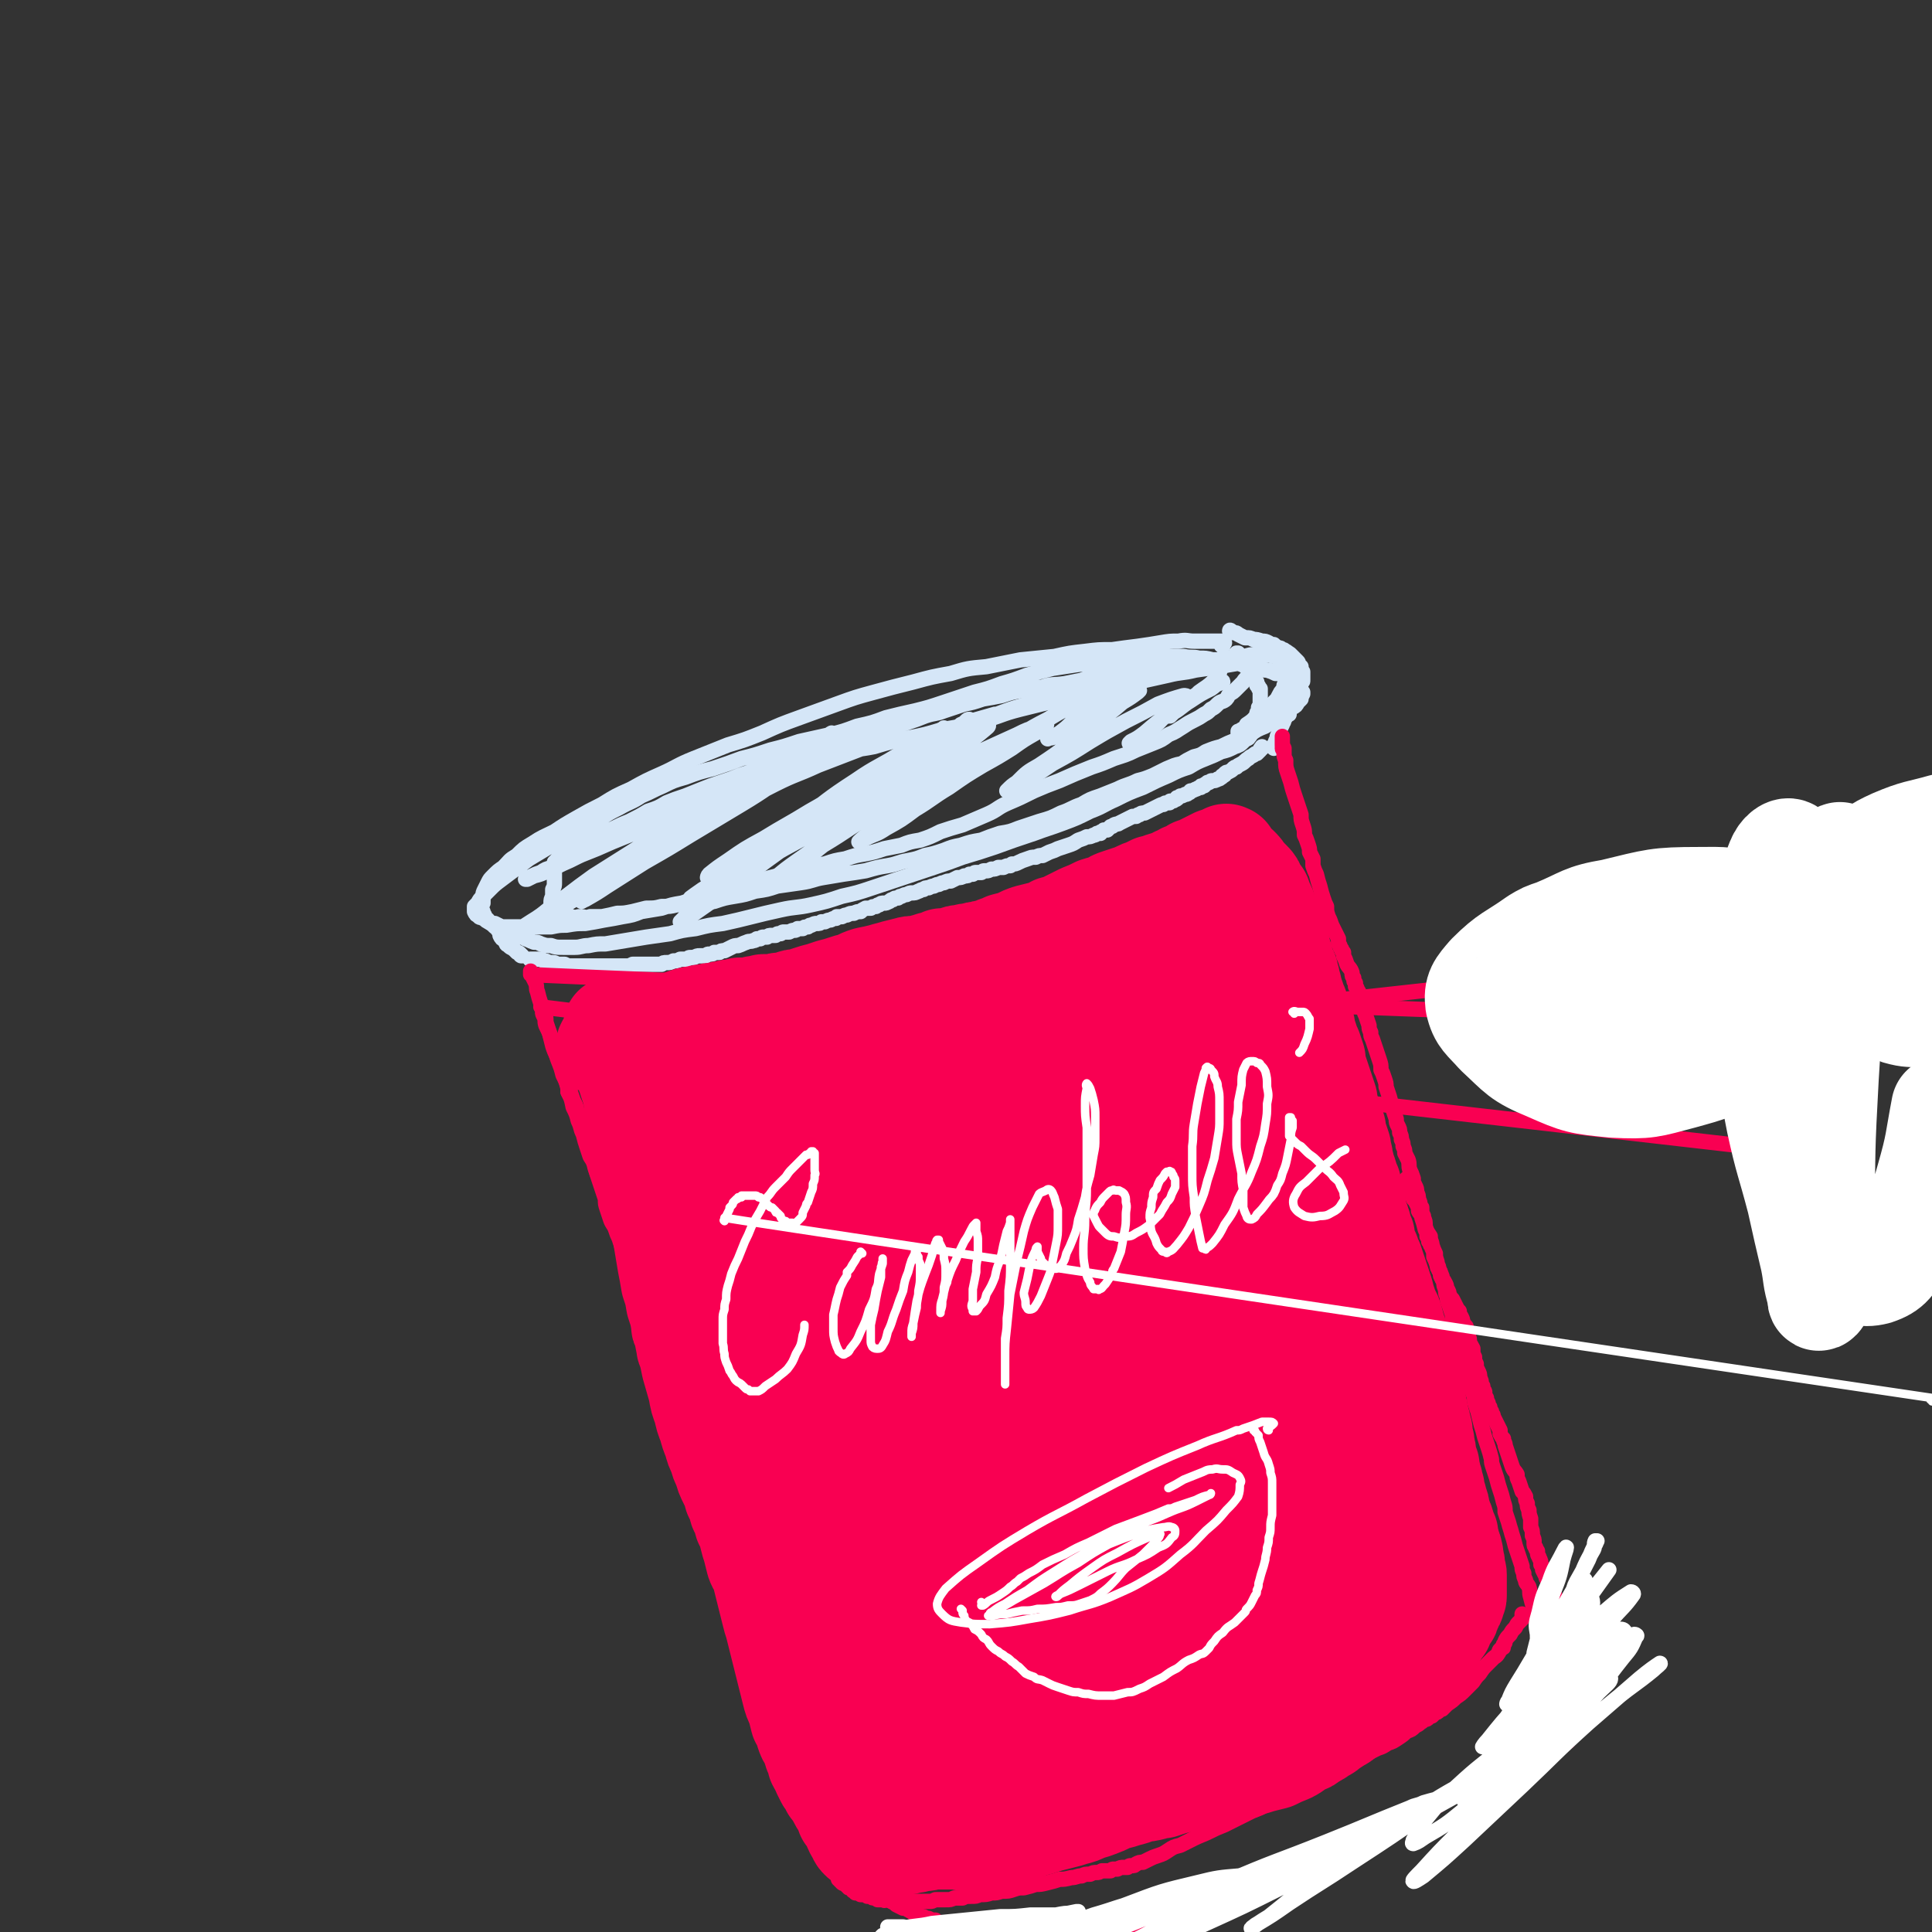 <svg viewBox='0 0 1136 1136' version='1.1' xmlns='http://www.w3.org/2000/svg' xmlns:xlink='http://www.w3.org/1999/xlink'><rect x="0" y="0" width="1136" height="1136" fill="#333333" stroke="none"/><g fill='none' stroke='rgb(213,230,247)' stroke-width='9' stroke-linecap='round' stroke-linejoin='round'><path d='M719,380c0,0 -1,-1 -1,-1 0,0 0,1 1,1 0,-1 0,-1 1,-2 0,0 0,0 0,0 -1,0 -1,0 -1,-1 -2,0 -2,0 -4,0 -3,0 -3,0 -5,0 -4,0 -4,0 -8,0 -4,0 -4,-1 -9,0 -5,0 -5,0 -11,1 -6,1 -6,1 -13,2 -8,1 -8,1 -15,2 -8,0 -8,0 -16,1 -9,1 -9,1 -18,3 -10,1 -10,1 -20,2 -10,2 -10,2 -20,4 -11,1 -11,1 -21,4 -11,2 -11,2 -22,5 -12,3 -12,3 -23,6 -11,3 -11,3 -22,7 -11,4 -11,4 -22,8 -11,4 -11,4 -22,9 -10,4 -10,4 -20,7 -10,4 -10,4 -20,8 -10,4 -10,5 -19,9 -9,4 -9,4 -18,9 -9,4 -9,4 -17,9 -8,4 -8,4 -15,8 -7,4 -7,4 -13,8 -6,3 -7,3 -13,7 -5,3 -5,3 -9,7 -5,3 -4,3 -8,7 -3,2 -3,2 -6,5 -2,2 -2,2 -3,4 -1,2 -1,2 -2,4 -1,2 -1,2 -1,4 0,2 0,2 0,4 -1,1 -1,1 -1,2 1,2 0,2 1,3 0,2 1,1 1,3 1,1 1,1 2,2 1,2 2,2 3,3 2,1 2,1 4,2 2,1 2,1 4,2 2,1 2,1 4,1 2,1 2,1 4,2 2,0 2,0 3,1 3,1 2,1 5,2 2,0 2,0 4,1 3,1 3,1 6,1 3,1 3,1 7,1 3,0 3,0 7,0 4,0 4,-1 8,-1 5,-1 5,-1 10,-1 6,-1 6,-1 12,-2 6,-1 6,-1 12,-2 7,-1 7,-1 14,-2 7,-2 7,-2 15,-3 8,-2 8,-2 16,-3 9,-2 9,-2 17,-4 8,-2 8,-2 17,-4 9,-2 9,-1 18,-3 9,-2 9,-2 18,-5 9,-2 9,-2 18,-5 9,-3 9,-3 18,-6 9,-3 9,-3 18,-6 9,-3 9,-3 17,-6 10,-3 10,-3 19,-6 11,-4 11,-4 23,-8 8,-3 9,-3 17,-6 8,-3 8,-3 16,-7 8,-3 8,-4 15,-7 8,-4 8,-4 16,-7 8,-4 8,-4 15,-7 6,-3 6,-3 12,-5 5,-3 5,-3 10,-5 5,-2 5,-2 9,-4 4,-1 4,-1 8,-3 3,-1 3,-1 5,-3 1,-1 1,-1 3,-2 0,0 0,0 0,-1 1,0 1,0 1,-1 0,0 0,0 1,-1 0,0 0,0 0,-1 0,-1 0,-1 0,-2 1,-2 1,-2 1,-3 1,-1 1,-1 1,-3 1,-1 1,-1 1,-2 0,-1 0,-1 1,-2 0,-1 0,-1 0,-2 1,-1 1,-1 1,-2 0,-1 0,-1 0,-2 0,-1 0,-1 0,-2 0,-1 0,-1 0,-2 0,-1 0,-1 0,-1 0,-1 0,-1 0,-2 -1,0 -1,0 -1,-1 0,-1 0,-1 -1,-1 0,-1 0,-1 0,-2 -1,-1 -1,-1 -1,-2 -1,-1 -1,-1 -1,-2 -1,0 -1,0 -1,-1 0,0 0,0 0,0 -1,0 -1,0 -1,-1 0,-1 0,-1 -1,-1 0,-1 0,0 0,-1 -1,0 -1,0 -1,-1 -1,0 -1,0 -1,-1 0,0 -1,0 -1,-1 0,0 0,0 -1,-1 0,0 0,0 0,-1 -1,0 -1,0 -1,0 0,-1 0,-1 0,-1 0,0 0,0 0,0 0,-1 0,-1 -1,-1 0,0 0,0 0,-1 0,0 0,0 0,0 -1,0 0,0 0,0 0,0 0,0 0,-1 0,0 0,0 0,0 -1,0 -1,0 -1,0 '/><path d='M724,372c0,-1 -1,-1 -1,-1 0,-1 1,0 1,0 0,0 0,0 1,1 2,0 2,0 3,1 2,1 2,1 4,2 3,0 3,0 5,1 2,0 2,0 5,1 2,0 2,0 4,1 1,1 1,1 3,1 1,1 1,1 3,2 1,0 1,0 2,1 1,0 1,0 2,1 1,0 1,1 1,1 1,0 1,0 2,1 0,0 0,0 1,1 0,0 0,0 1,1 0,0 0,0 1,1 1,1 1,1 1,1 1,1 0,1 1,2 0,1 0,1 1,1 0,1 0,1 0,2 0,0 0,0 0,1 1,0 1,0 1,0 0,1 0,1 0,1 0,0 0,0 0,1 0,0 0,0 0,1 0,0 0,0 0,0 0,1 0,1 0,1 0,0 0,0 0,0 0,1 0,1 0,1 0,1 0,1 -1,1 0,0 0,0 0,1 -1,1 0,1 -1,2 -1,1 -1,1 -2,2 -1,2 -2,2 -3,3 -2,2 -2,2 -4,3 -1,1 -1,1 -3,3 -2,1 -2,1 -5,2 -2,2 -2,2 -5,3 -2,2 -2,2 -4,3 -2,2 -2,2 -4,3 -2,2 -2,2 -4,3 -1,1 -1,1 -2,1 0,0 0,1 0,1 0,0 0,0 0,0 0,0 0,0 0,0 1,0 1,0 1,-1 1,0 0,0 1,-1 2,-1 2,-1 3,-3 3,-2 3,-2 5,-4 3,-2 3,-2 5,-4 2,-1 2,-1 4,-3 1,-1 1,-1 3,-3 1,-1 1,-1 2,-3 1,-2 1,-2 2,-3 1,-2 1,-2 1,-3 1,-1 1,-1 1,-3 1,-1 1,-1 1,-2 0,-1 1,-1 1,-2 0,-1 0,-1 0,-2 0,-1 0,-1 -1,-2 0,0 0,0 0,-1 -1,-1 -1,-1 -1,-1 0,-1 -1,-1 -1,-1 -1,-1 -1,-1 -1,-1 -1,-1 -1,0 -2,-1 -1,0 -1,0 -2,-1 -1,0 -1,0 -3,-1 -2,0 -2,0 -4,0 -2,0 -2,0 -5,0 -3,0 -3,0 -6,1 -4,0 -4,0 -7,1 -3,0 -3,0 -7,1 -3,0 -3,0 -7,0 -3,0 -3,0 -6,0 -3,1 -3,1 -6,1 -3,0 -3,0 -6,1 -2,0 -2,0 -5,1 -2,0 -2,0 -5,0 -2,1 -2,1 -5,1 -3,1 -3,0 -6,1 -4,1 -4,1 -7,1 -5,1 -5,1 -9,1 -5,1 -5,1 -9,2 -6,1 -6,1 -11,3 -5,1 -5,1 -10,2 -7,1 -7,0 -13,2 -6,1 -6,1 -12,2 -6,1 -6,1 -12,3 -5,1 -5,1 -11,2 -6,2 -6,2 -11,3 -6,2 -6,2 -12,4 -5,2 -5,1 -11,3 -5,2 -5,2 -11,4 -5,1 -5,2 -11,3 -6,2 -6,2 -12,4 -1,1 -1,1 -3,1 -6,2 -6,2 -12,4 -6,2 -6,2 -12,4 -6,2 -6,2 -13,4 -6,2 -6,2 -12,4 -6,1 -6,2 -11,3 -6,2 -6,2 -12,4 -5,2 -5,2 -11,4 -6,2 -6,2 -11,4 -5,2 -5,2 -10,4 -6,2 -6,2 -11,4 -5,3 -5,3 -11,5 -5,3 -5,3 -11,6 -5,2 -5,2 -11,5 -4,2 -4,2 -9,4 -4,2 -4,2 -8,4 -3,2 -3,2 -7,4 -2,1 -2,1 -4,2 -1,1 -1,1 -2,2 -1,1 -1,1 -2,2 0,1 0,1 -1,1 0,0 0,0 0,1 0,0 0,0 0,1 0,1 0,1 0,1 0,1 0,1 0,3 0,1 0,1 0,3 0,1 0,1 0,3 0,2 0,2 -1,4 0,2 0,2 0,4 -1,2 -1,2 -1,4 0,1 0,1 0,2 0,1 0,1 0,2 0,1 0,1 0,1 1,1 1,1 2,1 1,1 1,1 2,1 2,1 2,1 4,1 2,0 2,0 4,0 3,1 3,0 5,0 3,0 3,1 6,0 4,0 4,0 7,0 5,-1 5,-1 9,-2 4,0 4,0 9,-1 4,-1 4,-1 8,-2 5,0 5,0 9,-1 5,0 5,0 9,-1 5,0 5,0 10,-1 6,0 6,0 12,-1 6,-2 6,-2 12,-3 6,-1 6,-1 12,-3 7,-1 7,-1 13,-3 7,-1 7,-1 14,-2 7,-1 7,-2 13,-3 6,-1 6,-1 12,-2 7,-1 7,-1 13,-2 7,-2 7,-2 13,-3 6,-1 6,-2 12,-3 5,-1 5,-1 10,-3 5,-1 5,-1 11,-3 5,-2 5,-2 10,-3 6,-2 6,-2 12,-3 5,-2 5,-2 11,-4 6,-1 6,-1 11,-3 6,-2 6,-2 12,-4 7,-2 7,-2 13,-5 6,-2 6,-3 12,-5 5,-3 5,-3 11,-5 5,-2 5,-2 10,-4 6,-3 6,-2 12,-5 4,-1 4,-1 9,-3 4,-2 4,-2 8,-4 5,-2 4,-2 9,-3 3,-2 3,-2 7,-4 4,-1 4,-1 7,-3 5,-2 5,-2 9,-3 4,-2 4,-2 9,-4 4,-1 4,-1 8,-3 4,-3 4,-3 9,-5 4,-3 4,-3 7,-5 3,-1 3,-1 5,-3 2,-1 2,-1 4,-3 2,-1 2,-1 3,-3 1,-1 1,-1 2,-2 0,-1 0,-1 1,-3 0,0 0,0 0,-1 -1,-1 -1,-1 -1,-2 -1,-1 -1,-1 -1,-2 -1,-1 -1,-1 -3,-2 -1,-1 -1,-1 -3,-2 -2,-1 -2,-1 -4,-2 -2,-1 -2,-1 -4,-1 -2,-1 -2,-1 -5,-2 -2,0 -2,0 -5,-1 -3,-1 -3,-1 -6,-1 -3,-1 -3,-1 -6,-2 -4,0 -4,-1 -7,-1 -4,-1 -4,-1 -8,-1 -4,-1 -4,-1 -8,-1 -4,-1 -4,0 -9,-1 -5,0 -5,0 -10,0 -6,0 -6,0 -11,1 -8,0 -8,0 -16,1 -7,0 -7,0 -13,1 -7,1 -7,1 -14,2 -6,1 -7,1 -13,2 -8,2 -8,2 -15,4 -8,3 -8,3 -15,5 -8,3 -8,3 -16,5 -9,3 -9,3 -18,6 -9,3 -9,3 -17,5 -9,2 -9,2 -17,4 -8,3 -8,3 -17,5 -8,3 -8,3 -16,5 -9,2 -9,2 -18,4 -9,3 -9,3 -17,5 -9,3 -9,3 -17,5 -8,3 -8,3 -17,6 -8,2 -8,2 -16,5 -7,2 -7,2 -13,5 -7,3 -6,3 -13,6 -6,4 -6,3 -13,7 -6,3 -6,3 -12,7 -5,3 -5,2 -11,5 -5,3 -5,3 -10,6 -5,3 -5,3 -10,6 -5,3 -5,3 -10,6 -4,3 -4,3 -8,6 -4,3 -4,3 -8,6 -4,3 -4,3 -7,6 -2,2 -2,2 -4,4 -2,2 -2,2 -3,4 -1,1 -1,1 -2,2 0,1 0,1 0,1 0,1 0,2 0,2 1,2 1,2 2,2 1,2 1,1 3,2 2,1 1,1 3,2 2,1 2,1 4,1 2,1 2,1 4,2 3,0 3,0 6,0 4,0 4,0 7,0 4,0 4,0 8,0 4,0 4,0 8,0 5,-1 5,-1 9,-1 6,-1 6,-1 11,-1 6,-1 6,-1 11,-2 6,-1 6,-1 11,-2 6,-1 6,-1 11,-3 6,-1 6,-1 12,-2 6,-2 6,-2 12,-3 6,-2 6,-2 13,-3 7,-2 7,-2 14,-4 7,-2 7,-2 14,-4 7,-3 7,-3 15,-5 7,-2 7,-2 14,-4 7,-2 7,-2 14,-3 6,-2 6,-2 12,-3 6,-2 6,-2 12,-3 5,-1 5,-1 11,-3 5,-1 5,-1 10,-2 5,-2 5,-2 11,-3 6,-2 6,-2 12,-5 6,-2 6,-2 13,-4 7,-3 7,-3 14,-6 7,-3 6,-4 13,-7 7,-3 7,-3 15,-7 7,-3 7,-3 15,-6 9,-4 9,-4 19,-8 6,-2 6,-2 13,-5 6,-2 7,-2 13,-5 5,-2 5,-2 10,-4 5,-2 5,-2 9,-5 5,-2 4,-2 9,-5 3,-2 3,-2 7,-4 2,-1 2,-1 5,-3 2,-1 2,-1 4,-3 2,-1 2,-1 4,-3 2,-2 3,-1 5,-3 1,-1 1,-2 2,-3 2,-1 2,-1 4,-3 2,-2 2,-2 4,-4 1,-2 2,-2 3,-4 1,-1 1,-1 2,-2 0,-1 1,-1 1,-2 0,0 0,0 1,-1 0,0 0,0 0,-1 0,0 0,0 -1,0 -1,-1 -1,-1 -2,-1 -4,0 -4,0 -7,0 -6,1 -6,1 -11,2 -7,1 -7,1 -14,2 -8,2 -8,1 -16,3 -9,2 -9,2 -18,4 -11,2 -11,2 -21,4 -12,3 -12,3 -23,6 -13,3 -13,3 -25,6 -12,3 -11,4 -23,7 -11,3 -11,3 -23,5 -10,3 -10,3 -20,5 -10,2 -10,2 -20,5 -10,2 -10,1 -19,4 -12,3 -12,3 -23,7 -9,3 -9,3 -18,6 -8,3 -8,3 -16,5 -8,3 -9,3 -17,5 -8,3 -8,3 -15,6 -8,3 -8,4 -15,8 -7,3 -7,3 -14,7 -7,3 -7,3 -14,6 -6,3 -6,3 -12,6 -5,2 -5,2 -10,4 -5,2 -5,2 -9,4 -4,1 -4,1 -7,3 -4,1 -4,1 -7,3 -3,1 -3,1 -5,2 -2,1 -2,1 -3,1 0,1 0,1 -1,1 0,0 0,0 0,0 1,0 1,0 1,0 2,-1 2,-1 4,-2 4,-1 4,-1 8,-3 7,-3 6,-3 13,-6 8,-4 8,-4 16,-7 9,-4 9,-4 19,-8 10,-4 10,-4 20,-8 11,-6 11,-6 22,-12 12,-5 12,-5 24,-11 10,-5 10,-5 20,-10 8,-5 9,-5 17,-9 5,-3 5,-3 10,-6 3,-2 3,-2 6,-4 0,0 0,0 0,0 -2,1 -2,2 -4,3 -10,6 -10,6 -20,13 -21,15 -21,15 -43,30 -20,13 -21,13 -41,25 -19,12 -18,12 -37,23 -13,8 -13,8 -26,15 -5,3 -6,3 -10,5 -1,1 0,0 1,-1 6,-4 7,-4 13,-9 14,-10 13,-10 27,-20 19,-12 19,-12 38,-24 19,-12 19,-12 39,-24 17,-10 17,-9 35,-18 12,-6 13,-6 26,-11 7,-3 7,-3 14,-6 1,0 2,-1 3,-1 0,1 -1,1 -2,2 -6,3 -6,3 -12,7 -13,7 -13,7 -25,14 -14,9 -14,10 -29,19 -15,9 -15,9 -30,18 -13,8 -13,8 -27,16 -11,7 -11,7 -22,14 -6,4 -6,4 -13,8 -1,0 -2,1 -2,1 0,0 2,-1 3,-2 6,-4 6,-5 12,-9 11,-7 11,-7 21,-13 12,-8 12,-8 25,-15 13,-8 13,-8 27,-16 13,-7 12,-7 26,-14 12,-6 12,-5 25,-11 13,-5 13,-5 26,-10 9,-3 9,-3 18,-6 '/><path d='M571,424c0,0 -1,0 -1,-1 -1,0 -1,0 -2,1 -2,2 -2,2 -4,4 -5,4 -5,4 -10,8 -8,6 -8,5 -17,11 -11,7 -11,7 -23,15 -14,10 -14,10 -28,20 -16,11 -16,10 -31,21 -14,10 -14,11 -28,21 -10,7 -10,7 -20,14 -3,2 -6,4 -7,4 0,0 2,-2 4,-4 9,-8 9,-8 19,-16 15,-12 15,-13 31,-24 18,-13 18,-13 36,-25 17,-10 17,-10 35,-20 13,-8 13,-7 26,-14 7,-3 7,-3 13,-6 1,0 1,-1 1,0 -5,2 -6,2 -11,5 -13,7 -13,7 -25,14 -16,10 -15,10 -31,20 -17,10 -17,10 -34,20 -15,9 -15,9 -31,18 -10,6 -10,7 -20,13 -3,2 -7,5 -7,5 0,0 4,-3 8,-5 11,-8 11,-8 22,-16 17,-12 17,-12 34,-24 16,-12 16,-13 33,-24 13,-9 14,-8 28,-17 9,-5 9,-5 18,-10 3,-2 5,-3 6,-4 1,0 -1,2 -2,2 -8,6 -9,5 -17,10 -14,9 -14,9 -29,18 -15,9 -15,10 -31,19 -13,8 -14,8 -27,16 -11,6 -11,6 -21,13 -6,4 -6,4 -11,8 -1,1 -1,2 -1,2 3,-1 4,-1 8,-3 9,-4 9,-4 18,-10 13,-7 13,-7 26,-15 14,-9 14,-9 28,-18 12,-7 12,-7 25,-14 9,-4 9,-4 17,-8 3,-2 5,-2 6,-2 1,0 -1,1 -2,2 -8,6 -8,6 -16,11 -12,8 -12,9 -25,17 -14,8 -14,8 -27,16 -13,7 -13,7 -25,14 -8,4 -8,4 -15,8 -2,1 -4,2 -3,1 2,-1 3,-2 7,-4 2,-1 2,-1 4,-3 9,-5 8,-5 17,-11 15,-10 15,-10 31,-20 4,-3 4,-3 8,-6 17,-10 17,-11 35,-21 14,-8 14,-8 28,-15 8,-4 8,-4 17,-8 1,0 3,-1 3,-1 1,1 -1,2 -2,3 -6,5 -6,5 -13,9 -12,8 -12,8 -24,16 -14,9 -13,10 -27,19 -13,9 -13,9 -26,19 -10,7 -10,7 -20,14 -7,5 -7,5 -13,10 -1,1 -3,2 -2,2 3,-2 4,-3 9,-6 11,-7 11,-7 21,-15 15,-9 15,-10 30,-19 16,-11 16,-11 33,-21 14,-8 14,-8 29,-15 11,-5 11,-5 22,-10 6,-3 6,-3 13,-5 2,-1 3,-1 4,-1 1,0 0,0 0,0 -3,3 -3,3 -6,5 -7,4 -7,4 -14,9 -8,5 -8,5 -17,10 -10,6 -10,6 -20,13 -10,6 -10,7 -20,13 -8,6 -8,6 -17,11 -6,4 -6,3 -12,6 -2,1 -4,2 -4,2 1,-1 2,-2 5,-4 12,-8 12,-8 24,-17 13,-10 13,-10 27,-19 14,-9 14,-8 28,-17 14,-7 13,-8 27,-15 10,-6 10,-6 21,-11 5,-3 5,-3 11,-5 1,0 2,0 2,0 -1,1 -1,2 -3,3 -3,4 -3,4 -7,7 -4,4 -4,4 -9,7 -4,4 -4,4 -8,7 -3,2 -3,1 -6,3 -1,0 -1,1 -1,0 2,0 2,0 5,-1 5,-4 5,-4 11,-7 7,-5 6,-5 13,-9 7,-3 7,-3 13,-7 4,-2 5,-2 9,-4 1,0 2,-1 3,0 0,0 -1,1 -1,1 -4,3 -4,3 -9,6 -7,6 -7,6 -15,11 -8,7 -8,7 -17,14 -8,6 -8,6 -17,12 -7,4 -7,4 -13,10 -3,2 -3,2 -6,5 0,0 0,0 1,0 4,-2 4,-2 8,-4 9,-6 9,-6 18,-12 11,-6 11,-6 22,-13 10,-6 10,-6 21,-12 10,-5 10,-5 19,-10 8,-3 8,-3 15,-5 1,0 2,0 2,1 -1,1 -1,2 -3,4 -5,4 -6,4 -11,8 -5,5 -5,6 -11,10 -3,3 -4,3 -8,5 0,0 -1,0 -1,0 0,0 0,0 1,-1 4,-2 4,-2 8,-5 7,-6 7,-6 14,-11 7,-5 7,-5 14,-10 6,-4 7,-3 13,-7 2,-1 3,-1 5,-2 0,-1 -1,0 -1,0 -3,1 -3,2 -6,4 -6,3 -6,3 -12,7 -5,3 -5,4 -10,7 -1,1 -2,1 -3,2 0,0 0,0 1,0 1,-1 1,-1 2,-2 4,-3 4,-3 7,-5 4,-3 4,-3 8,-7 4,-3 5,-3 9,-7 2,-2 3,-2 3,-5 1,-1 0,-2 -2,-2 -5,-2 -5,-2 -10,-2 -10,0 -10,1 -20,2 -13,2 -13,2 -27,5 -15,4 -15,4 -29,8 -14,4 -14,4 -28,9 -11,3 -11,4 -21,7 -6,2 -6,2 -12,3 -1,1 -3,1 -3,1 2,-1 3,-1 6,-2 7,-2 7,-2 14,-4 '/><path d='M758,420c0,0 -1,-1 -1,-1 0,0 0,0 0,0 0,0 0,0 0,0 0,0 0,0 0,0 0,1 0,1 0,1 0,0 0,0 -1,1 0,1 0,1 -1,2 0,2 -1,2 -1,3 -1,2 -1,2 -2,4 0,1 0,1 -1,3 0,1 0,1 -1,3 0,1 0,0 0,1 -1,1 -1,1 -1,1 0,0 0,0 0,0 1,0 0,0 0,0 0,0 0,0 0,0 0,0 0,0 0,0 0,0 0,0 0,1 0,0 0,0 0,1 '/><path d='M292,545c0,0 -1,0 -1,-1 0,0 1,1 1,1 0,0 -1,0 -1,0 0,0 0,0 0,0 0,-1 0,-1 0,-1 0,0 0,0 0,0 0,0 0,0 0,0 0,1 0,1 1,1 0,1 0,1 1,2 1,2 1,2 1,3 1,2 1,2 3,3 1,2 0,2 2,3 1,1 1,1 3,2 1,1 1,1 2,2 1,0 1,0 2,1 0,0 0,0 1,1 0,0 0,0 0,0 0,0 0,0 0,0 -1,0 -1,0 -1,-1 '/><path d='M313,565c-1,0 -1,-1 -1,-1 0,0 0,0 0,0 0,0 0,0 0,0 -1,0 0,0 0,0 0,0 0,0 1,0 0,0 0,0 1,0 0,0 0,0 0,0 1,0 1,0 2,0 1,0 1,0 2,0 1,0 1,1 2,1 1,0 1,0 3,1 1,0 1,0 2,0 2,0 2,1 3,1 2,0 2,0 4,0 2,1 2,1 4,1 2,0 2,0 4,0 2,0 2,0 4,0 2,0 2,0 4,0 1,0 1,0 3,0 2,0 2,0 4,0 1,0 2,0 3,0 3,0 3,0 5,0 3,0 3,0 5,0 2,0 2,0 4,-1 2,0 2,0 4,0 1,0 1,0 3,0 2,0 2,0 3,0 2,0 2,0 3,0 2,0 2,0 4,0 1,-1 1,-1 3,-1 2,0 2,0 4,-1 2,0 2,0 4,-1 2,0 2,0 4,0 1,-1 1,-1 2,-1 1,0 1,0 2,0 2,-1 2,-1 3,-1 2,0 2,0 4,0 1,-1 1,-1 2,-1 2,0 2,0 3,-1 1,0 1,0 3,0 1,-1 1,-1 3,-1 2,-1 2,-1 4,-2 2,-1 2,-1 4,-1 3,-1 2,-1 5,-2 2,-1 2,0 4,-1 1,0 1,0 2,-1 1,0 1,0 2,0 1,-1 1,-1 2,-1 1,0 1,0 2,0 1,-1 1,-1 3,-1 1,0 1,0 2,0 1,-1 1,-1 2,-1 0,0 0,0 1,0 1,-1 1,-1 2,-1 2,0 2,0 3,0 2,-1 2,-1 3,-1 1,0 1,0 2,-1 1,0 1,0 3,0 1,-1 1,-1 3,-1 1,-1 1,-1 2,-1 2,-1 2,-1 3,-1 2,0 2,0 3,-1 1,0 1,0 2,0 2,-1 2,-1 3,-1 1,0 1,-1 3,-1 1,0 1,0 1,-1 2,0 2,0 3,0 2,-1 2,-1 3,-1 2,-1 2,-1 4,-1 2,-1 2,-1 4,-1 1,-1 1,-1 3,-2 1,0 1,0 3,0 1,-1 1,-1 3,-1 1,-1 1,-1 2,-1 1,-1 1,-1 3,-1 1,0 1,0 3,-1 1,-1 1,-1 2,-1 1,-1 1,-1 3,-1 1,-1 1,-1 2,-1 2,-1 2,-1 3,-1 2,-1 2,-1 3,-1 2,0 2,0 4,-1 1,0 1,-1 3,-1 1,-1 1,-1 3,-1 2,-1 2,-1 3,-1 2,-1 2,-1 3,-1 2,-1 2,-1 3,-1 2,-1 2,-1 4,-1 2,-1 2,-1 4,-2 2,0 2,0 4,-1 2,0 2,0 3,-1 1,0 1,0 2,0 1,-1 1,-1 2,-1 1,0 1,0 1,0 1,0 1,0 2,0 1,-1 1,-1 2,-1 0,0 0,0 1,0 1,0 1,0 3,-1 2,0 2,0 4,-1 2,0 2,0 3,0 2,-1 2,-1 4,-1 1,-1 1,-1 1,-1 2,0 2,0 4,-1 2,-1 2,-1 5,-2 3,-1 2,-1 5,-1 2,-1 2,-1 4,-1 2,-1 2,-1 4,-2 3,-1 3,-1 5,-2 3,-1 3,-1 6,-2 3,-1 3,-1 6,-3 3,-1 3,-1 5,-2 2,0 2,0 4,-1 1,0 1,0 2,-1 0,0 0,0 1,0 0,0 0,0 1,0 0,-1 0,-1 1,-1 0,0 0,0 1,-1 1,0 1,0 2,0 1,-1 1,-1 2,-2 1,0 1,0 2,-1 2,-1 2,0 3,-1 2,-1 2,-1 4,-2 2,-1 2,-1 4,-2 1,0 1,0 2,0 1,-1 1,-1 2,-1 1,-1 1,-1 3,-1 2,-1 2,-1 4,-2 2,-1 2,-1 4,-2 2,-1 2,-1 3,-1 1,-1 1,-1 3,-1 1,0 1,0 1,-1 2,0 2,0 3,-1 1,0 1,0 1,-1 1,0 1,0 2,-1 1,0 1,0 3,-1 1,0 1,0 2,-1 1,0 0,0 1,-1 1,0 1,0 3,-1 1,0 1,-1 3,-1 0,-1 0,-1 1,-1 0,0 1,0 1,0 1,-1 0,-1 1,-1 1,-1 1,0 1,-1 1,0 1,0 1,0 1,-1 1,-1 2,-1 1,0 2,0 3,-1 1,0 1,0 2,-1 1,0 0,-1 1,-1 1,0 1,0 1,-1 1,-1 1,-1 2,-1 2,-1 2,-1 3,-2 1,-1 1,-1 2,-1 1,-1 1,-1 3,-2 2,-1 2,-2 4,-3 1,-1 1,-1 3,-2 1,-1 1,-1 2,-1 1,-1 1,-1 1,-1 1,-1 1,-1 1,-1 0,-1 0,-1 1,-1 0,0 0,0 0,0 0,-1 0,-1 0,-1 0,0 0,0 0,0 '/></g>
<g fill='none' stroke='rgb(249,0,82)' stroke-width='9' stroke-linecap='round' stroke-linejoin='round'><path d='M1082,773c0,-1 -1,-1 -1,-1 0,-1 1,0 1,0 0,0 1,1 1,1 -1,1 -2,1 -4,1 0,0 -1,1 -1,0 -18,-85 16,-124 -35,-171 -48,-43 -118,-6 -162,-8 -14,-1 31,4 48,2 -616,-23 -617,-24 -617,-24 0,0 0,0 0,0 0,0 0,0 0,0 0,0 0,0 0,-1 0,0 0,0 0,0 0,0 0,0 0,0 0,0 0,0 0,0 0,-1 0,-1 0,-1 0,0 0,0 0,0 0,1 0,0 0,0 0,0 0,0 0,1 0,0 0,0 0,0 0,0 0,0 1,1 0,0 0,0 0,1 1,2 1,2 2,4 1,3 0,3 1,5 1,4 1,4 2,7 1,3 1,3 2,5 1,3 1,3 1,6 1,3 1,3 2,6 1,4 1,4 2,8 1,3 1,3 3,7 1,2 1,2 2,5 1,3 1,3 2,6 1,3 1,3 2,6 1,2 1,2 2,5 1,3 1,3 2,5 1,2 1,2 1,4 1,1 1,1 1,2 1,2 1,2 2,5 1,2 1,2 2,3 1,2 1,2 1,4 1,2 1,2 2,4 2,3 2,3 3,5 1,2 1,2 3,5 1,2 0,2 2,4 0,2 1,2 1,4 1,1 1,1 2,2 0,2 0,1 1,3 1,1 1,1 2,3 1,3 1,3 2,5 1,2 1,2 2,5 1,2 1,2 2,4 1,2 1,2 2,4 1,2 1,2 2,5 0,2 0,2 1,3 1,2 1,2 2,4 0,1 0,1 1,3 0,2 0,2 1,4 1,2 1,2 1,4 1,2 1,2 2,4 1,2 1,2 1,5 1,3 1,3 3,6 0,2 0,2 1,4 1,2 1,2 2,4 1,3 1,3 3,6 1,3 1,3 2,5 2,3 2,3 3,5 1,3 1,3 2,5 1,2 1,2 2,4 1,3 1,3 3,5 1,3 1,3 2,6 1,2 1,2 2,4 1,1 1,1 2,3 1,2 1,2 2,3 1,2 1,2 2,4 1,2 1,2 2,4 1,1 1,2 1,3 1,2 1,2 1,3 1,1 1,1 2,3 0,2 0,2 1,3 1,3 1,3 2,5 1,3 1,3 2,5 1,2 1,2 2,4 0,1 0,2 1,3 0,2 0,2 1,3 1,3 1,3 2,5 1,3 1,3 2,5 1,2 1,2 2,5 1,2 1,2 2,4 0,2 0,2 1,4 0,2 1,2 1,4 1,3 1,3 2,5 1,4 1,4 2,7 1,2 1,2 3,5 1,3 0,3 1,5 2,3 2,3 3,6 2,4 2,4 3,7 1,3 1,3 2,6 1,2 1,2 2,5 1,2 1,2 2,4 2,3 2,3 3,6 1,3 1,3 3,6 1,3 1,3 2,5 1,2 1,2 1,4 1,2 1,2 1,3 0,1 0,1 1,1 0,1 0,1 1,2 0,1 0,1 1,2 0,2 0,2 1,3 0,1 0,1 0,2 1,1 1,1 1,2 0,0 1,0 1,1 0,1 0,1 0,2 1,0 1,0 1,1 0,0 0,0 1,1 0,2 0,1 1,3 1,2 0,2 1,3 1,2 1,2 1,4 1,1 1,1 2,3 0,2 0,2 1,4 1,2 1,2 1,4 1,2 1,2 2,4 1,3 1,3 3,6 1,3 1,3 2,7 1,2 1,2 2,5 1,2 1,3 2,5 1,2 1,2 2,4 1,3 1,3 2,5 2,3 2,3 3,6 1,2 1,2 2,5 1,2 1,2 2,5 0,1 0,1 1,3 1,1 1,1 1,2 1,1 1,1 1,3 1,1 1,1 2,3 0,1 0,1 1,2 0,1 0,1 0,2 1,2 1,2 2,3 2,3 2,3 4,5 0,0 0,0 0,0 0,0 0,0 1,0 '/><path d='M755,441c0,0 -1,0 -1,-1 0,0 1,1 1,1 0,1 0,1 0,2 0,0 0,0 0,0 0,0 0,0 0,0 0,0 0,0 0,0 0,0 0,0 0,0 0,0 0,0 0,0 0,0 0,0 0,0 0,0 0,0 0,0 0,0 0,0 0,-1 0,0 0,0 0,0 0,-1 0,-1 0,-2 -1,-2 -1,-2 -1,-5 0,0 0,0 0,-1 0,0 0,0 0,-1 0,0 0,0 0,0 0,1 0,1 0,1 0,0 0,0 0,0 0,1 0,1 0,1 0,1 0,1 0,2 0,3 0,3 1,5 0,3 0,3 1,5 0,4 0,4 1,7 1,3 1,3 2,6 1,4 1,4 2,7 1,3 1,3 2,6 1,3 1,3 2,6 0,3 0,3 1,6 1,3 1,3 1,6 1,2 1,2 2,5 1,3 1,3 1,5 1,2 1,2 2,4 0,2 0,2 0,4 1,3 1,3 2,5 1,4 1,4 2,7 1,4 1,4 2,7 1,3 1,3 2,5 0,3 0,3 1,6 1,2 1,2 2,5 1,2 1,2 2,4 1,2 1,2 2,4 0,2 0,2 0,3 1,1 1,1 1,2 1,1 1,1 1,2 0,0 0,0 1,1 0,1 0,1 0,2 1,2 1,2 2,5 1,2 2,2 3,5 0,2 0,2 1,3 0,2 0,2 1,3 0,1 0,1 0,2 1,1 1,1 1,2 1,1 1,1 1,2 1,2 1,2 1,4 1,2 1,2 2,4 0,3 0,3 1,5 1,3 1,3 2,6 0,2 0,2 1,4 0,2 0,2 1,4 1,3 1,3 2,6 1,3 1,3 2,6 1,3 1,3 1,6 1,2 1,2 2,5 1,3 1,3 1,5 1,3 1,3 2,6 1,4 1,4 2,7 1,3 1,3 2,6 0,2 0,2 1,4 1,2 1,2 1,4 1,2 1,2 1,4 1,2 1,2 1,4 1,2 1,2 1,4 1,2 1,2 2,4 1,3 0,3 1,6 1,2 1,2 2,5 0,2 0,2 1,4 1,2 1,2 1,4 1,2 1,2 1,4 1,2 1,2 1,4 1,1 0,1 1,1 0,3 0,3 1,5 0,0 0,0 0,1 1,2 1,2 1,5 1,3 1,3 3,6 0,3 1,3 1,5 1,3 1,3 2,5 0,2 0,2 1,5 0,2 1,2 1,4 1,2 1,2 1,4 1,2 1,2 2,4 0,2 0,2 1,4 0,2 0,3 1,4 0,3 0,3 1,5 1,3 1,3 2,6 0,3 0,3 1,6 1,2 0,2 1,4 1,3 1,3 2,6 1,2 0,2 1,5 1,3 1,3 2,7 1,3 1,3 2,7 1,3 1,3 2,6 0,2 0,2 1,5 1,2 1,2 1,5 1,3 1,3 2,6 1,4 1,4 2,8 1,3 1,3 2,7 1,3 1,3 2,6 1,3 1,3 2,7 0,2 0,2 1,5 1,3 1,3 2,6 1,4 1,4 2,7 1,3 1,3 2,7 1,3 1,3 1,6 1,3 1,3 2,6 1,4 1,3 2,7 1,3 1,3 2,7 1,3 1,3 2,6 1,3 1,3 2,6 0,2 0,2 1,4 0,2 0,2 1,4 0,2 1,2 2,4 1,3 0,3 1,6 1,4 1,4 2,7 1,3 1,3 1,5 1,3 1,3 2,6 1,3 1,3 2,7 1,3 1,3 2,6 1,2 1,2 1,4 1,2 1,2 2,4 0,2 0,2 1,4 0,3 1,3 1,6 1,3 1,3 2,7 0,3 0,3 1,5 0,2 0,2 1,4 0,2 0,2 1,4 0,1 0,1 0,3 1,2 1,2 1,4 0,2 0,2 1,4 0,1 0,2 1,3 0,1 0,1 0,2 '/><path d='M1136,728c0,0 -1,0 -1,-1 0,0 1,0 1,-1 0,-5 0,-5 0,-11 0,-15 0,-15 0,-30 0,-13 0,-13 0,-25 0,-15 0,-15 0,-30 0,-13 0,-13 0,-27 0,-9 0,-9 0,-18 0,-10 0,-10 0,-21 0,-7 0,-7 0,-15 0,-6 0,-6 0,-11 0,-4 0,-4 0,-8 0,-2 0,-2 0,-5 0,-2 0,-2 0,-3 0,-2 0,-2 0,-3 0,-2 0,-2 0,-3 0,-2 0,-2 0,-3 0,0 -1,0 -1,0 -10,4 -11,3 -20,8 -4,2 -8,4 -6,7 2,6 21,9 14,10 -44,10 -84,-11 -115,13 -17,12 10,29 20,58 '/><path d='M969,565c0,0 -1,-1 -1,-1 1,0 3,1 3,2 0,1 -2,1 -3,2 -633,70 -634,69 -634,69 0,1 0,1 0,2 0,0 0,0 0,1 0,1 0,1 0,2 1,2 1,2 2,3 1,3 1,3 2,6 1,4 1,4 3,8 1,4 1,4 3,8 2,5 2,5 3,9 2,5 2,5 3,10 1,4 1,4 3,8 1,4 1,4 3,9 1,3 1,3 3,7 2,4 2,4 4,7 2,3 2,3 3,7 1,2 1,2 2,5 1,3 1,3 1,5 1,3 1,3 2,6 1,2 1,2 2,4 0,3 0,3 1,5 1,2 1,2 2,3 0,2 0,3 1,4 1,3 1,3 1,5 1,2 1,2 2,4 1,2 1,2 2,4 0,2 0,2 1,3 1,2 1,2 2,4 1,2 1,2 2,5 0,1 0,2 0,3 1,2 1,2 2,4 0,1 0,1 1,3 1,2 1,2 1,4 1,3 1,3 2,6 1,2 1,2 2,5 1,2 1,2 1,3 2,3 2,3 3,6 1,3 1,3 2,5 1,3 0,3 2,5 0,2 0,2 1,4 1,2 1,2 1,4 1,3 1,3 2,5 1,3 1,3 2,5 1,2 1,2 2,4 0,1 0,1 1,2 0,1 0,1 0,2 1,2 1,2 2,4 1,2 1,2 2,5 1,2 1,2 2,4 0,2 0,2 1,4 0,1 0,1 1,3 1,2 0,2 1,4 1,2 1,2 2,5 1,2 1,2 2,4 0,3 1,2 1,5 1,2 1,2 2,4 0,2 0,2 1,4 1,2 1,2 2,4 1,3 1,3 2,6 1,2 1,2 2,4 1,3 0,3 1,5 1,2 1,2 3,5 1,2 1,2 2,5 1,2 0,2 1,4 1,2 1,2 2,4 1,2 0,2 1,4 1,3 1,3 2,5 1,3 1,3 2,5 1,1 1,1 1,2 0,1 0,1 1,2 0,2 0,2 1,4 1,3 1,3 2,5 1,2 1,2 2,4 1,1 0,1 1,2 0,2 0,2 1,3 1,3 2,2 3,5 1,2 1,3 2,6 2,2 1,2 2,5 2,3 2,2 3,5 1,2 1,2 2,4 1,2 1,2 1,4 1,2 2,2 3,4 1,3 1,3 2,5 1,2 1,2 2,4 0,2 1,1 1,3 1,2 1,2 2,3 0,2 0,2 1,3 1,2 1,1 2,3 0,1 0,1 0,2 0,1 1,0 1,1 0,1 0,1 1,2 0,2 0,2 1,4 1,2 1,2 2,5 1,2 1,2 1,3 1,2 1,2 1,3 1,1 1,1 1,2 1,1 1,1 1,2 1,1 1,1 1,3 1,1 1,1 1,2 1,2 1,2 1,3 1,1 1,1 1,2 1,1 1,1 2,2 0,1 0,1 0,2 0,1 1,1 1,2 0,0 0,0 0,1 0,0 0,0 0,0 1,1 1,1 1,2 0,0 0,0 1,1 0,1 0,1 1,2 0,1 0,1 0,2 0,0 1,0 1,0 0,1 0,1 0,1 0,0 0,0 0,1 1,0 1,0 2,1 0,1 0,2 1,3 0,1 0,1 0,2 1,1 1,1 1,2 0,0 0,0 1,1 0,0 0,0 0,0 0,1 0,1 0,1 0,0 0,0 0,1 1,0 1,0 1,1 0,0 0,0 0,1 1,1 1,1 1,2 0,1 0,1 1,1 0,1 0,1 0,1 0,1 0,1 0,1 1,1 1,1 1,1 0,1 0,1 0,2 1,1 1,1 1,2 0,0 0,0 0,1 1,0 1,0 1,1 0,0 0,0 0,0 0,1 0,1 0,1 0,0 1,0 1,0 0,0 0,0 0,1 0,0 0,0 0,0 0,0 0,0 0,0 0,1 0,1 1,1 0,0 0,0 1,0 2,0 2,0 3,0 '/><path d='M520,1113c-1,0 -1,-1 -1,-1 0,0 0,1 0,1 1,1 0,1 1,2 0,0 0,0 1,1 0,0 0,0 1,1 0,0 0,0 1,0 1,1 1,0 1,1 2,1 2,1 3,2 2,1 2,1 4,2 1,0 2,0 3,1 1,0 1,1 2,1 1,1 1,1 2,1 1,0 1,0 2,1 1,0 1,1 3,1 2,1 2,1 3,1 2,1 2,1 4,1 1,1 1,1 3,2 2,0 2,0 5,1 2,0 2,0 4,0 2,1 2,1 4,1 1,1 1,1 3,1 2,0 2,1 3,1 2,0 2,0 4,1 3,0 3,0 5,0 2,0 2,0 5,0 2,0 2,0 4,0 3,0 3,1 5,1 2,0 2,0 5,0 2,0 2,0 5,0 3,-1 3,-1 6,-1 3,0 3,0 6,0 2,0 2,0 5,0 2,0 2,0 4,0 3,0 3,0 5,0 2,0 2,0 4,0 2,0 2,0 4,0 2,0 2,0 5,0 2,0 2,0 5,0 2,0 2,0 5,0 2,0 2,0 5,0 2,-1 2,-1 4,-1 3,0 3,0 5,0 2,-1 2,-1 4,-1 2,0 2,0 4,0 2,-1 2,-1 4,-1 2,0 2,0 4,-1 3,-1 3,0 7,-1 3,-1 2,-1 5,-2 3,-1 3,0 6,-1 3,-1 3,-1 6,-1 4,-1 4,-1 7,-2 3,-2 3,-2 7,-3 3,-2 3,-2 7,-4 5,-2 5,-2 9,-4 5,-2 5,-2 10,-5 5,-2 5,-2 9,-5 4,-2 4,-2 8,-4 3,-1 3,-1 6,-2 2,-1 1,-1 4,-2 1,-1 1,-1 3,-2 1,0 1,0 3,-1 2,-1 2,-1 4,-2 2,0 2,0 3,-1 2,-1 2,-1 4,-2 2,-1 2,-1 4,-2 2,-1 2,-1 4,-2 2,-1 2,0 4,-1 2,-1 2,-1 5,-2 2,-1 2,-1 4,-2 2,-1 2,-1 4,-2 2,-1 2,-1 4,-2 2,-1 2,-1 4,-2 2,-1 2,-1 5,-2 2,-2 2,-2 4,-3 3,-1 3,-1 5,-3 3,-1 3,-1 6,-3 3,-2 3,-2 6,-4 3,-2 3,-2 6,-3 3,-2 3,-2 6,-4 3,-2 3,-2 6,-4 1,-1 1,-1 3,-2 1,-1 1,-1 3,-2 1,-1 1,-1 2,-2 1,-1 2,-1 3,-2 1,-1 1,-2 2,-3 2,-1 2,-1 3,-3 1,-1 1,-1 2,-2 2,-1 2,-1 3,-3 2,-1 2,-1 3,-3 2,-2 2,-2 4,-4 1,-2 1,-2 3,-4 2,-2 2,-2 4,-4 2,-2 2,-2 3,-3 2,-2 2,-2 4,-4 0,-1 0,-1 1,-2 1,-1 1,-1 2,-2 0,-1 0,-1 1,-2 1,-1 1,-2 2,-3 1,-2 1,-2 2,-3 1,-2 1,-2 2,-4 1,-2 1,-3 2,-5 1,-2 1,-2 2,-4 0,0 0,0 0,0 0,-1 0,-1 0,-1 0,0 0,0 0,0 0,0 0,0 0,0 0,1 0,1 0,1 0,0 0,0 0,0 0,0 0,0 0,1 0,0 0,0 0,0 0,0 0,0 0,1 0,0 0,0 0,0 0,0 -1,0 -1,0 0,1 0,1 0,1 0,0 0,0 0,0 0,0 0,0 0,1 0,0 0,0 0,0 0,0 0,0 0,0 -1,1 0,1 -1,2 0,3 0,3 -1,5 -1,2 -1,2 -2,3 0,1 0,1 -1,1 0,0 0,0 0,0 0,0 0,0 0,-1 0,0 0,0 0,0 1,-1 1,-1 1,-2 0,-3 0,-3 0,-6 0,-4 0,-4 0,-9 0,-5 0,-5 0,-9 0,-5 0,-5 0,-9 0,-2 0,-2 0,-5 0,-1 0,-1 0,-1 0,0 0,0 0,-1 0,0 0,0 -1,0 0,0 0,0 0,0 0,0 0,0 0,-1 0,-1 0,-1 -1,-2 0,-3 0,-3 -1,-6 -1,-1 -1,-1 -1,-3 -1,-1 -1,-1 -2,-2 0,-2 0,-2 -1,-4 -1,-2 -1,-2 -2,-3 0,-2 -1,-2 -1,-3 -1,-1 -1,-1 -1,-2 -1,-2 -1,-2 -2,-4 0,-2 0,-2 -1,-3 0,-2 0,-2 -1,-4 0,-1 -1,-1 -1,-3 0,0 0,0 0,-1 -1,-1 -1,-1 -1,-2 -1,-1 -1,-1 -1,-3 0,-2 0,-2 -1,-4 0,-3 0,-3 -1,-5 0,-3 0,-3 0,-5 -1,-3 -1,-3 -1,-5 -1,-2 -1,-2 -1,-4 -1,-2 -1,-2 -1,-4 -1,-2 -1,-2 -2,-3 -1,-3 -1,-3 -2,-6 -1,-2 -1,-2 -1,-4 -1,-2 -2,-2 -3,-5 -1,-3 -1,-3 -2,-6 -1,-3 -1,-3 -2,-6 0,-2 -1,-2 -1,-4 -1,-1 -1,-1 -2,-3 0,-1 0,-1 0,-2 -1,-2 -1,-2 -2,-4 -1,-2 -1,-2 -2,-4 0,-1 0,-1 -1,-2 0,-1 0,0 0,-1 -1,-1 -1,-1 -1,-2 0,-1 0,-1 -1,-1 0,-1 0,-1 0,-2 -1,-2 -1,-2 -1,-3 -1,-1 -1,-1 -1,-3 0,-1 0,-1 -1,-2 0,-2 0,-2 -1,-3 0,-2 0,-2 -1,-4 0,-2 0,-2 -1,-4 -1,-2 -1,-2 -1,-4 -1,-2 -1,-2 -1,-4 -1,-2 -1,-2 -1,-4 0,-1 0,-1 0,-1 -1,-2 -1,-2 -2,-3 0,-3 0,-3 -1,-5 0,-2 0,-2 -1,-5 -1,-1 -1,-1 -2,-3 0,-1 0,-1 -1,-3 -1,-1 -1,-1 -1,-3 -1,-1 -1,-1 -2,-3 -1,-2 -1,-2 -2,-4 -1,-1 -1,-1 -2,-3 0,-1 0,-1 -1,-3 -1,-1 0,-1 -1,-3 -1,-2 -1,-2 -2,-3 0,-1 0,-2 -1,-3 0,-1 0,-1 -1,-2 0,-1 -1,-1 -1,-3 -1,-3 -1,-3 -2,-5 0,-3 0,-3 -1,-5 0,-1 0,-1 -1,-2 0,-1 0,-1 -1,-2 0,-2 0,-2 -1,-3 0,-2 0,-2 -1,-4 -1,-4 -1,-4 -2,-7 0,-2 -1,-2 -2,-4 0,-2 0,-2 -1,-4 -1,-2 -1,-2 -2,-3 -1,-3 -1,-3 -2,-6 -1,-3 -1,-3 -2,-6 '/><path d='M1078,719c0,0 -1,0 -1,-1 -4,-19 -4,-19 -7,-39 -751,-86 -752,-87 -752,-87 0,0 1,0 1,1 0,1 0,1 0,2 0,1 0,1 1,3 1,2 0,2 1,5 2,4 2,4 3,7 2,7 2,7 4,13 2,5 2,5 3,9 2,4 2,4 3,8 0,1 0,1 0,2 2,4 2,4 3,9 2,4 2,4 3,8 2,4 1,4 3,8 1,4 1,4 2,7 1,3 1,3 2,6 2,3 2,3 3,7 1,3 1,3 2,6 1,3 1,3 2,6 1,3 1,3 2,6 0,3 0,3 1,6 1,3 1,3 2,6 1,3 2,3 3,6 1,3 1,3 2,5 1,3 1,3 2,6 1,3 1,3 2,6 0,3 0,3 1,6 1,3 1,3 2,6 0,2 0,2 1,5 0,2 0,2 1,4 1,2 1,2 1,4 1,3 1,3 2,6 2,3 1,3 3,6 0,2 1,2 2,5 0,2 0,2 1,4 0,3 0,3 1,5 1,3 1,3 2,6 1,4 1,4 2,7 1,3 1,3 2,5 1,3 1,3 2,5 2,2 2,2 3,5 1,3 1,3 2,6 1,3 1,3 2,5 0,2 1,2 1,4 0,0 0,0 0,1 1,3 1,3 2,6 1,3 1,3 2,5 0,3 0,3 1,5 1,2 1,2 1,5 1,1 1,1 1,3 1,2 1,2 2,4 1,2 1,2 1,5 1,2 1,2 2,4 1,3 1,3 2,5 1,2 1,2 1,4 1,3 1,3 2,5 1,3 0,3 1,5 1,3 1,3 1,5 1,2 1,2 2,4 0,2 1,2 1,4 1,2 1,2 1,4 0,1 0,1 1,3 0,1 0,2 1,3 0,2 1,2 1,3 1,3 1,3 1,5 1,2 1,2 2,4 1,2 1,2 1,4 1,2 1,2 1,4 1,3 1,3 2,6 1,2 1,2 2,5 1,2 1,2 2,4 0,3 0,3 1,5 0,2 0,2 1,4 1,2 1,2 2,4 1,3 0,3 1,5 1,3 1,3 2,5 1,3 1,3 2,6 1,3 1,3 2,5 1,3 1,3 2,6 1,2 1,2 1,4 1,2 1,2 1,4 1,2 1,2 2,4 1,2 0,2 1,4 1,2 1,2 2,4 1,2 1,2 1,4 1,2 1,2 2,3 0,2 0,2 0,3 1,1 1,1 2,3 1,2 1,2 2,5 1,3 1,3 2,6 1,3 1,3 2,6 1,2 1,2 1,4 1,2 1,2 2,4 0,2 0,2 1,5 1,2 1,2 2,5 1,3 1,3 3,6 1,3 1,3 2,6 1,2 1,2 2,4 1,2 1,2 2,5 1,2 1,2 2,4 2,3 1,3 2,6 1,2 1,2 2,4 1,1 1,1 1,3 0,0 0,0 1,1 0,1 0,1 0,2 1,1 1,1 1,2 0,1 0,1 1,2 0,1 1,1 1,2 0,0 0,1 0,1 0,0 0,0 1,0 0,0 0,0 0,0 0,0 0,0 0,0 0,1 0,1 0,1 0,0 0,0 0,0 0,0 0,0 0,0 0,0 0,0 0,0 1,0 1,0 1,0 0,0 0,1 0,1 1,1 1,0 2,1 1,0 1,1 1,1 1,0 1,0 1,1 0,0 0,0 1,0 1,1 1,1 1,1 1,0 0,1 1,1 0,0 0,0 0,0 0,0 0,0 0,0 1,0 1,0 1,0 0,0 0,1 0,1 1,0 1,0 1,0 0,0 0,0 1,0 0,0 0,0 1,1 1,0 1,0 2,0 1,0 1,0 2,1 1,0 1,0 2,0 1,1 1,1 2,1 1,0 1,0 1,0 1,0 1,0 1,1 1,0 1,0 1,0 1,0 1,0 1,0 1,0 1,0 1,0 1,0 1,0 1,0 0,1 0,0 1,0 0,0 0,0 0,0 1,0 1,0 1,0 1,0 1,0 1,0 1,1 1,1 3,1 1,0 1,0 3,0 2,0 2,0 3,0 2,0 2,0 3,0 1,0 1,0 3,0 1,0 1,0 3,0 1,0 1,0 3,0 1,0 1,0 3,0 1,0 1,0 3,-1 1,0 1,0 3,0 1,0 1,0 3,0 3,0 3,0 5,-1 2,0 2,0 5,0 2,-1 2,-1 5,-1 3,0 3,0 5,-1 4,0 4,0 7,-1 3,0 3,0 6,-1 4,0 4,0 7,-1 3,-1 3,-1 6,-1 4,-1 4,-1 7,-2 3,0 3,0 7,-1 4,-1 4,-1 7,-2 3,0 3,0 7,-1 3,0 3,-1 6,-1 2,-1 2,-1 5,-1 2,-1 2,-1 4,-1 1,0 1,0 3,-1 1,0 1,0 3,0 1,0 1,0 2,0 1,-1 1,-1 2,-1 1,0 1,0 2,0 2,-1 2,-1 4,-1 1,0 1,0 2,0 1,-1 1,-1 2,-1 2,0 2,0 3,-1 2,-1 2,-1 4,-1 2,-1 2,-1 4,-2 2,-1 2,-1 5,-2 3,-1 3,-1 6,-3 3,-2 3,-2 7,-3 4,-2 4,-2 8,-4 4,-2 5,-2 9,-4 4,-2 4,-2 9,-4 4,-2 4,-2 8,-4 4,-2 4,-2 8,-4 5,-2 5,-2 9,-4 4,-1 4,-1 8,-3 3,-1 3,-1 7,-3 3,-1 3,-1 6,-3 2,-1 2,-1 4,-2 2,0 2,0 4,-1 1,-1 1,-1 2,-1 0,0 0,0 1,-1 0,0 0,0 0,0 1,0 1,0 1,0 0,0 0,0 0,0 0,0 0,-1 0,-1 1,0 1,0 1,0 1,0 1,0 1,0 1,-1 1,-1 2,-1 2,-1 2,-1 4,-2 2,-2 2,-2 4,-3 3,-2 3,-2 6,-4 3,-2 3,-2 6,-4 4,-2 4,-2 8,-4 3,-1 3,-1 6,-3 3,-1 3,-1 6,-3 3,-2 3,-2 5,-4 3,-1 3,-1 5,-3 2,-1 2,-1 3,-2 2,-1 1,-1 3,-2 1,0 1,0 2,-1 1,-1 1,-1 2,-1 1,-1 1,-1 2,-2 1,0 1,0 2,-1 1,-1 1,-1 2,-1 2,-2 2,-2 3,-3 3,-2 3,-2 5,-4 3,-2 3,-2 5,-4 3,-3 3,-3 5,-5 2,-3 2,-3 4,-5 2,-3 2,-3 4,-5 2,-2 2,-2 4,-4 1,-1 2,-1 3,-3 1,-1 0,-1 1,-2 1,-1 1,-1 1,-1 1,0 1,0 1,-1 0,0 0,0 0,0 0,-1 0,-1 0,-1 1,-1 1,-1 1,-2 1,-2 1,-2 3,-4 1,-2 1,-2 3,-4 1,-2 1,-2 2,-3 1,-1 1,-1 1,-1 1,-1 1,-1 1,-1 0,0 0,0 0,-1 0,0 0,0 0,0 0,0 0,0 0,0 1,1 0,0 0,0 0,0 0,0 0,0 0,0 0,0 0,0 1,1 0,0 0,0 0,0 0,0 0,0 0,0 0,0 0,0 0,0 0,1 0,1 0,0 0,-1 0,-1 0,-1 0,-1 0,-2 '/></g>
<g fill='none' stroke='rgb(255,255,255)' stroke-width='9' stroke-linecap='round' stroke-linejoin='round'><path d='M958,963c0,0 -1,0 -1,-1 -1,-1 0,-1 -1,-2 -1,-1 -1,-2 -3,-2 -4,1 -4,1 -7,4 -6,4 -6,5 -10,10 -9,10 -9,10 -18,20 -12,13 -12,12 -24,25 -9,9 -9,9 -17,19 -1,1 -3,2 -2,2 0,-1 2,-2 4,-5 8,-10 7,-10 15,-20 13,-16 14,-15 27,-30 13,-15 13,-15 26,-30 7,-8 8,-8 13,-15 1,-1 0,-2 -1,-2 -8,5 -9,6 -16,12 -13,13 -13,14 -26,28 -12,14 -13,14 -25,27 -9,10 -9,10 -17,20 -2,2 -4,5 -3,4 1,-1 3,-3 6,-6 9,-12 8,-12 16,-23 12,-16 12,-16 23,-32 10,-15 10,-15 19,-29 5,-7 5,-7 10,-14 0,0 0,0 0,0 -4,5 -4,5 -8,10 -8,11 -8,11 -16,23 -11,14 -11,14 -22,28 -4,6 -4,6 -8,11 -3,4 -4,5 -6,7 0,0 0,-1 1,-2 2,-5 2,-5 5,-10 7,-11 7,-12 14,-23 8,-13 9,-12 18,-24 4,-6 4,-7 7,-13 1,0 1,-1 1,-1 -1,0 -1,1 -2,2 -4,6 -4,6 -8,12 -5,8 -5,8 -10,15 -3,3 -3,3 -5,7 -1,1 0,1 -1,2 0,0 0,0 0,0 0,0 -1,0 -1,0 -1,-3 -1,-3 -1,-6 -1,-6 -1,-6 1,-13 2,-9 2,-9 6,-18 3,-9 4,-9 8,-17 1,-2 2,-4 2,-3 0,1 -1,3 -2,7 -2,10 -2,10 -6,20 -3,10 -4,10 -7,20 -2,7 -2,7 -4,15 0,4 0,4 -1,8 0,1 0,2 0,2 1,-1 1,-1 2,-3 4,-6 3,-6 7,-13 5,-9 5,-9 10,-19 5,-11 5,-11 10,-22 3,-7 3,-7 7,-14 1,-2 0,-3 1,-5 0,0 1,0 1,0 -1,0 0,1 -1,2 -2,4 -2,4 -4,9 -3,6 -3,6 -7,13 -1,2 -1,2 -2,5 -7,12 -7,12 -13,24 -7,12 -7,12 -13,25 -4,9 -5,9 -9,17 -1,3 -1,4 -2,6 0,0 0,0 0,0 2,-5 2,-5 5,-10 9,-15 8,-16 18,-31 8,-12 9,-12 19,-23 2,-3 5,-5 6,-3 1,3 0,6 -2,11 -6,17 -6,17 -15,32 -11,18 -12,18 -25,35 -11,13 -11,13 -22,27 -6,6 -6,6 -12,12 0,1 0,1 1,1 3,-3 4,-2 7,-5 10,-9 10,-10 19,-19 14,-13 14,-13 29,-25 11,-10 12,-10 24,-19 3,-2 7,-4 7,-3 0,2 -3,4 -7,8 -11,12 -11,12 -23,24 -15,15 -15,15 -31,30 -15,14 -14,14 -29,29 -11,11 -11,11 -21,22 -3,3 -6,6 -5,6 0,1 3,-1 6,-3 12,-10 12,-10 24,-21 17,-16 17,-16 34,-32 19,-18 19,-19 39,-37 15,-13 15,-13 30,-26 6,-5 9,-7 12,-9 1,0 -2,2 -4,4 -11,9 -11,8 -22,17 -17,14 -17,14 -34,27 -17,13 -17,13 -34,25 -12,9 -12,9 -24,18 -2,1 -4,3 -4,2 0,0 3,-2 5,-5 11,-12 11,-12 21,-24 16,-16 15,-17 31,-33 16,-17 16,-17 32,-33 9,-8 9,-8 18,-15 1,0 2,1 1,1 -3,7 -3,7 -8,13 -12,15 -11,16 -25,29 -16,18 -16,17 -34,33 -16,14 -17,14 -34,27 -11,9 -11,9 -23,16 -3,2 -4,3 -7,4 -1,0 0,-1 0,-2 4,-6 3,-7 7,-12 9,-11 9,-11 19,-20 13,-12 13,-11 26,-22 10,-8 10,-8 21,-15 2,-1 4,-3 4,-2 0,1 -3,3 -5,5 -11,10 -11,11 -23,20 -19,15 -19,14 -39,28 -23,16 -23,16 -46,31 -18,12 -19,12 -37,24 -10,7 -10,7 -20,13 -1,1 -3,2 -2,2 2,-2 5,-4 10,-7 14,-11 13,-11 28,-22 26,-18 26,-18 52,-35 21,-14 21,-14 43,-26 15,-8 15,-8 31,-16 6,-3 7,-3 13,-5 1,0 0,0 0,0 -7,4 -7,4 -14,7 -18,11 -18,11 -36,22 -27,15 -27,15 -54,30 -28,14 -28,14 -56,28 -22,11 -22,11 -44,21 -13,6 -13,6 -26,11 -4,1 -7,2 -8,2 -1,0 1,-1 3,-3 10,-7 10,-7 20,-14 17,-10 17,-11 35,-20 19,-10 20,-10 40,-19 17,-8 17,-8 35,-15 13,-6 14,-5 27,-10 4,-1 7,-2 8,-2 1,1 -2,2 -5,3 -13,6 -13,6 -25,13 -21,10 -21,10 -41,20 -23,11 -23,11 -47,22 -23,11 -23,12 -47,23 -16,7 -16,7 -33,14 -5,2 -9,3 -10,3 -1,0 3,-2 7,-4 15,-9 15,-9 31,-17 24,-13 24,-13 48,-25 26,-12 26,-12 53,-24 23,-10 23,-11 47,-20 13,-6 13,-6 27,-11 1,-1 2,-1 3,-2 1,0 0,0 -1,1 -6,1 -6,1 -13,3 -4,2 -4,1 -8,3 -25,10 -24,10 -49,20 -30,12 -30,11 -60,24 -31,12 -30,13 -61,25 -24,10 -24,10 -49,19 -13,5 -13,5 -27,9 -3,1 -6,1 -6,0 2,-2 5,-3 10,-6 15,-8 15,-9 31,-16 22,-10 22,-10 44,-18 21,-8 21,-8 42,-13 12,-3 13,-3 25,-4 2,-1 4,0 4,0 -3,2 -6,2 -11,5 -17,7 -17,7 -34,14 -21,8 -21,9 -42,16 -19,6 -19,6 -39,11 -15,4 -15,4 -29,8 -7,1 -9,1 -13,1 -1,0 1,-1 2,-1 8,-4 8,-4 16,-8 13,-5 13,-5 27,-11 17,-6 16,-6 33,-12 14,-4 14,-5 28,-8 7,-1 8,-1 14,-1 0,0 -1,0 -1,1 -8,3 -8,3 -15,6 -17,7 -17,7 -34,13 -19,6 -19,5 -38,9 -17,4 -17,5 -35,8 -11,1 -11,1 -23,2 -3,0 -6,0 -6,-1 0,-2 3,-3 7,-4 9,-3 9,-3 19,-5 14,-3 14,-3 27,-5 14,-2 14,-2 28,-5 9,-1 9,-1 18,-2 3,-1 5,-1 5,0 1,0 -1,0 -2,0 -8,2 -8,2 -15,4 -13,4 -13,4 -26,8 -15,3 -15,3 -29,6 -14,3 -14,3 -27,5 -10,1 -10,1 -21,2 -5,0 -6,0 -11,0 0,0 -1,-1 0,-2 5,-2 5,-2 11,-3 11,-3 11,-3 22,-6 13,-3 13,-3 25,-6 11,-2 11,-1 23,-3 8,0 8,0 16,0 4,0 4,0 8,0 0,0 1,1 0,1 0,1 -1,0 -3,0 -6,1 -6,1 -12,1 -9,1 -9,2 -17,3 -9,0 -9,1 -18,0 -7,0 -7,0 -14,-1 -5,-1 -5,-1 -10,-2 -2,0 -2,0 -4,-1 0,0 -1,0 -1,0 1,0 2,0 4,0 5,0 5,0 10,0 8,0 8,0 16,0 10,-1 10,0 20,-1 9,-1 9,-1 19,-2 8,-1 8,-1 16,-2 2,0 2,0 4,0 0,0 0,0 0,0 -2,0 -2,0 -4,-1 -5,0 -5,-1 -11,-1 -9,0 -9,0 -18,1 -10,2 -10,2 -21,4 -10,1 -10,1 -21,3 -8,0 -8,0 -15,1 -5,0 -5,0 -11,0 -1,0 -3,0 -3,-1 0,-1 1,-2 2,-3 6,-2 6,-2 11,-4 9,-2 9,-1 18,-3 10,-1 10,-1 20,-2 10,-1 10,-1 20,-2 9,0 9,0 18,-1 7,0 7,0 15,0 5,-1 5,-1 10,-1 1,-1 2,-1 3,-1 0,0 -1,0 -1,0 -5,1 -5,1 -9,2 -10,1 -10,2 -19,4 -11,2 -11,2 -21,4 -10,1 -10,1 -20,2 -8,1 -8,1 -16,1 -6,0 -7,1 -13,0 -5,0 -5,0 -9,-2 -2,0 -2,0 -3,-1 -1,-1 -1,-1 -1,-1 1,0 1,0 2,0 3,0 3,0 7,0 5,1 5,1 11,1 6,0 6,0 13,0 8,0 8,0 17,0 7,0 7,0 14,1 8,1 8,1 17,2 10,1 10,1 19,1 3,0 3,0 5,0 '/></g>
<g fill='none' stroke='rgb(255,255,255)' stroke-width='60' stroke-linecap='round' stroke-linejoin='round'><path d='M1062,626c0,0 -1,-1 -1,-1 0,0 1,1 0,1 -13,-7 -13,-9 -27,-14 -15,-5 -16,-3 -31,-6 -13,-3 -14,-2 -27,-6 -11,-3 -11,-3 -21,-7 -9,-5 -9,-6 -18,-11 -9,-5 -8,-6 -18,-9 -8,-3 -9,-3 -16,-1 -4,0 -6,1 -8,5 -1,5 0,7 2,12 6,9 6,10 14,16 11,7 12,7 25,9 16,2 17,1 33,-2 18,-4 19,-4 34,-13 15,-9 17,-10 27,-24 8,-10 10,-13 9,-25 0,-8 -3,-11 -11,-16 -12,-7 -14,-6 -29,-6 -25,0 -26,1 -51,7 -18,3 -17,5 -34,12 -6,2 -6,2 -11,5 -14,10 -16,9 -28,21 -6,7 -8,9 -7,17 2,9 5,10 12,18 13,12 13,14 30,21 18,8 19,8 39,10 20,1 21,0 40,-5 18,-5 19,-5 34,-15 12,-7 13,-7 21,-18 7,-9 6,-10 10,-22 3,-14 3,-14 4,-29 1,-17 2,-17 0,-34 -1,-8 -1,-13 -5,-16 -2,-2 -6,1 -8,6 -7,18 -8,19 -10,40 -3,29 -2,30 0,59 3,28 5,28 10,55 5,23 6,23 12,46 4,18 4,18 8,35 2,10 1,10 4,20 0,2 0,4 1,3 1,-1 2,-3 2,-6 1,-19 0,-19 0,-38 1,-36 0,-37 2,-73 2,-41 3,-41 7,-82 2,-26 4,-27 4,-53 0,-5 -1,-6 -3,-10 0,-1 -1,0 -2,1 -3,10 -2,10 -4,20 -5,29 -6,29 -9,59 -5,43 -5,43 -5,87 0,19 1,19 5,37 1,5 0,5 3,10 7,14 5,16 15,26 6,7 10,9 18,7 9,-3 10,-6 16,-16 10,-18 8,-20 14,-40 6,-21 5,-21 9,-42 '/><path d='M1135,599c0,0 -1,-1 -1,-1 -2,0 -2,0 -4,0 -7,-1 -7,0 -14,-2 -3,-1 -3,-2 -6,-3 -3,-2 -3,-2 -6,-4 -3,-3 -3,-3 -6,-7 -4,-6 -4,-6 -8,-13 -3,-8 -3,-8 -5,-16 -2,-10 -3,-10 -3,-19 0,-7 0,-8 3,-14 3,-7 3,-7 8,-12 9,-8 9,-9 20,-14 14,-6 15,-5 29,-9 '/><path d='M965,554c-1,0 -1,-1 -1,-1 -1,0 0,0 0,0 0,1 -1,1 -1,1 2,0 2,0 3,-1 6,0 6,0 12,-1 12,-1 12,-2 24,-2 15,-1 15,-1 31,-1 15,0 15,0 31,0 15,0 15,0 31,0 14,-1 14,-1 29,-2 7,0 7,0 14,-1 '/></g>
<g fill='none' stroke='rgb(249,0,82)' stroke-width='60' stroke-linecap='round' stroke-linejoin='round'><path d='M358,616c-1,-1 -2,-1 -1,-1 0,-1 0,0 1,0 1,0 1,-1 2,-1 1,1 1,1 2,2 1,1 1,1 2,1 1,1 1,1 2,1 1,1 1,1 2,1 1,1 1,1 2,2 1,0 1,0 3,1 1,1 1,1 2,1 1,1 1,1 1,1 1,1 1,1 1,1 0,0 0,0 0,0 0,0 0,0 0,0 0,0 0,0 0,0 0,0 0,0 0,0 0,0 0,0 0,0 0,0 0,0 0,0 0,-1 0,-1 0,-1 0,-1 0,-1 -1,-3 -1,-1 0,-1 -1,-3 -1,-1 -1,-1 -2,-2 0,-1 0,-1 -1,-2 0,0 0,0 0,0 -1,0 -1,0 -1,-1 0,0 0,0 0,0 0,0 0,0 -1,-1 0,0 0,0 0,0 0,0 0,0 0,-1 -1,0 -1,0 -1,0 -1,-1 -1,-1 -2,-2 -1,-1 -1,-1 -2,-2 -1,0 -1,0 -2,-1 0,0 0,0 -1,-1 0,0 0,0 -1,0 0,0 0,0 0,0 0,0 0,0 0,0 0,0 0,0 0,0 0,0 0,0 0,0 0,0 0,-1 0,-1 0,0 0,0 0,0 0,0 0,0 0,0 0,0 0,0 0,0 0,0 0,0 0,0 0,0 0,0 1,0 0,0 0,0 0,1 1,0 1,0 3,1 1,0 1,0 2,0 1,0 1,0 1,0 3,0 3,0 5,0 2,0 2,0 5,0 2,-1 2,-1 4,-1 2,0 2,0 4,0 2,-1 2,-1 5,-2 3,-1 3,-1 7,-2 3,-1 3,-1 6,-2 3,-1 3,-1 6,-1 2,-1 2,-1 5,-1 3,-1 3,-1 6,-1 3,-1 3,-1 6,-1 2,-1 2,-1 4,-1 2,0 2,0 4,-1 2,0 2,0 4,0 2,0 2,0 5,-1 3,0 3,0 5,-1 3,0 3,0 6,0 3,-1 3,-1 5,-1 3,0 3,0 5,-1 2,-1 2,-1 5,-1 3,-1 3,-1 6,-2 3,-1 3,-1 7,-2 3,-1 3,-1 6,-2 4,-1 4,-1 7,-2 3,-1 3,-1 7,-2 4,-2 4,-2 7,-3 5,-1 5,-1 9,-2 3,-1 4,-1 7,-2 4,-1 4,-1 8,-2 3,-1 3,0 7,-1 4,-1 4,-1 7,-2 1,0 1,0 2,0 2,-1 2,-1 4,-2 1,0 1,0 2,0 2,0 2,0 5,-1 3,-1 2,-1 5,-1 3,-1 3,-1 6,-1 2,-1 2,-1 5,-1 2,-1 2,-1 4,-1 3,-1 3,-1 5,-2 3,-1 3,-1 5,-2 4,-1 4,-1 7,-2 4,-2 4,-2 7,-3 4,-1 4,-1 8,-2 4,-1 4,-1 7,-3 4,-1 4,-1 8,-3 4,-2 4,-2 8,-4 5,-2 5,-2 9,-4 3,-1 4,-1 7,-2 3,-2 3,-2 6,-3 3,-1 3,-1 6,-2 3,-1 3,-1 5,-2 2,-1 2,-1 5,-2 2,-1 2,-1 4,-2 2,0 2,0 4,-1 2,-1 2,-1 4,-1 1,-1 1,-1 3,-1 1,-1 1,-1 2,-1 0,0 0,0 1,-1 1,0 1,0 2,0 1,-1 1,-1 2,-2 3,-1 3,-1 6,-3 3,-1 3,-1 5,-2 2,-1 2,-1 4,-2 2,-1 2,-1 4,-2 2,0 2,0 3,-1 1,0 1,0 2,0 0,-1 0,-1 1,-1 0,0 0,0 0,0 0,0 0,0 0,0 1,0 0,0 0,0 0,-1 0,0 0,0 0,0 0,0 0,0 1,0 0,0 0,0 0,-1 0,0 0,0 0,0 0,0 0,0 0,0 0,0 0,0 1,0 0,0 0,0 0,-1 0,0 1,0 0,0 -1,0 0,0 0,1 0,1 0,1 0,1 1,0 1,1 1,1 1,1 2,2 1,2 1,2 3,3 2,2 2,2 3,4 2,2 2,2 4,4 2,2 2,2 3,5 1,2 1,2 3,4 1,3 1,3 2,5 1,2 1,2 2,5 1,2 1,2 2,5 1,2 1,2 2,5 1,2 1,2 1,5 1,2 1,2 2,4 0,3 0,3 1,5 1,2 1,2 1,4 1,2 1,2 1,4 1,1 1,1 2,3 0,2 0,2 1,4 0,2 0,2 1,4 0,2 0,2 1,4 0,2 0,2 1,3 0,2 0,2 1,3 1,2 1,2 1,3 1,2 1,2 2,4 0,2 0,2 1,4 1,3 1,3 1,5 1,3 1,3 2,6 1,3 1,3 2,5 1,3 1,3 2,6 0,3 0,3 1,6 1,3 1,3 2,6 1,3 1,3 2,6 1,3 1,3 2,6 0,3 0,3 1,6 1,2 1,2 2,5 1,3 1,3 2,6 0,2 0,2 1,5 1,3 1,3 2,6 0,2 0,2 1,5 0,3 0,3 1,5 0,2 0,2 1,4 1,2 1,2 1,4 1,2 1,2 2,4 0,3 0,3 0,5 1,2 1,2 2,4 0,2 0,2 1,4 0,3 0,3 1,5 0,2 0,2 1,3 0,2 0,2 1,3 0,1 0,1 0,1 1,3 1,3 2,5 0,3 0,3 1,6 1,2 1,2 2,4 1,3 1,3 2,5 1,3 1,3 2,6 1,3 1,3 2,6 1,3 1,3 2,6 1,4 1,4 2,7 1,3 1,3 3,7 1,3 1,3 2,7 1,3 1,3 2,6 1,4 1,3 2,7 1,3 1,3 2,6 1,3 1,3 2,7 1,3 1,3 2,6 1,3 1,3 1,6 1,3 1,3 1,6 1,3 1,3 1,6 1,2 1,2 1,4 1,2 1,2 1,4 1,2 1,2 1,5 1,2 0,2 1,4 0,2 0,2 0,3 1,2 1,2 1,4 0,2 0,2 1,4 0,1 0,1 1,3 0,2 0,2 0,3 1,2 1,2 1,3 0,2 0,2 1,3 0,2 0,2 1,4 0,2 0,2 1,5 1,2 0,2 1,4 1,2 1,2 1,4 1,3 1,3 2,6 1,2 1,2 1,4 1,2 1,2 2,4 0,2 0,2 1,5 0,2 1,2 1,4 1,1 0,1 1,3 0,2 0,2 0,3 1,2 1,2 1,4 0,1 0,1 0,3 1,1 1,1 1,2 0,1 0,1 0,2 0,1 0,1 0,2 0,1 0,1 0,2 0,1 0,1 0,2 0,1 0,1 0,2 0,1 0,1 0,2 0,1 0,1 -1,1 0,1 0,1 0,2 0,1 0,1 -1,2 0,1 0,1 -1,2 0,1 0,1 -1,2 0,2 0,2 -1,3 -1,2 -1,2 -2,3 -1,1 -1,1 -1,3 -1,0 -1,0 -1,1 -1,1 -1,1 -2,2 -1,2 0,2 -1,3 -2,3 -2,3 -4,5 -2,2 -2,2 -4,4 -1,1 -1,1 -3,2 -1,1 -1,1 -2,2 -1,2 -1,2 -2,3 0,0 0,0 -1,1 -1,1 -1,1 -3,3 -2,2 -2,2 -4,3 -1,1 -1,1 -3,2 -2,2 -2,2 -3,3 -2,2 -2,2 -5,4 -2,1 -2,1 -4,3 -2,2 -2,2 -5,4 -2,2 -2,2 -5,4 -3,2 -3,2 -5,4 -2,2 -2,2 -4,3 -3,2 -3,2 -5,3 -2,2 -2,2 -4,3 -2,1 -2,1 -3,2 -2,1 -2,1 -4,2 -2,2 -2,2 -5,3 -4,2 -4,3 -8,5 -5,2 -5,2 -9,4 -4,1 -4,1 -8,2 -3,1 -3,1 -7,2 -4,2 -4,2 -9,3 -5,2 -5,1 -10,3 -3,0 -3,1 -7,1 -2,1 -2,1 -4,1 -3,1 -3,1 -6,1 -5,1 -5,1 -9,2 -3,1 -3,1 -6,2 -3,0 -3,0 -5,1 -4,1 -4,1 -7,1 -5,2 -5,2 -9,3 -3,1 -3,1 -7,2 -4,1 -4,2 -7,3 -5,2 -5,2 -9,3 -4,2 -4,2 -8,3 -3,1 -3,1 -7,2 -4,1 -4,1 -8,2 -3,1 -3,1 -6,2 -1,0 -1,0 -2,0 -4,2 -4,2 -8,3 -2,1 -2,1 -5,2 -3,1 -3,0 -7,1 -3,1 -3,1 -6,2 -3,0 -3,0 -6,0 -2,1 -2,0 -4,1 -2,0 -2,0 -4,0 -2,0 -2,-1 -3,-1 -2,0 -2,0 -4,0 -2,0 -2,0 -4,0 -2,0 -2,0 -3,0 -2,0 -2,0 -5,0 -3,0 -3,1 -6,1 -2,0 -2,0 -5,1 -1,0 -1,0 -3,0 -1,0 -1,0 -2,1 0,0 0,0 -1,0 0,0 0,0 -1,0 0,0 0,0 0,0 0,0 0,0 0,0 -1,0 -1,0 -2,0 -2,0 -2,0 -5,0 -3,0 -3,0 -6,0 -1,0 -1,0 -3,0 -1,0 -1,0 -2,0 -1,0 -1,0 -1,-1 -2,0 -2,0 -4,-1 -1,0 -1,0 -2,-1 -1,-1 -1,-1 -1,-2 -1,-2 -1,-2 -2,-3 -1,-2 -1,-2 -2,-5 -1,-2 -1,-2 -3,-4 -1,-3 -1,-3 -2,-5 -2,-3 -2,-3 -3,-5 -1,-2 -1,-2 -3,-5 0,0 0,0 -1,-1 -1,-3 -1,-3 -3,-5 -1,-2 -1,-2 -2,-4 0,-1 0,-1 0,-1 -2,-3 -2,-3 -3,-5 0,-2 0,-3 -1,-5 0,-1 -1,0 -1,-1 -1,-3 -1,-3 -2,-6 -2,-3 -2,-3 -3,-6 -1,-4 -1,-4 -3,-7 -1,-4 -1,-4 -2,-8 -2,-4 -2,-4 -3,-8 -1,-4 -1,-4 -2,-8 -1,-4 -1,-4 -2,-8 -1,-4 -1,-4 -2,-8 -1,-4 -1,-4 -2,-8 -1,-4 -1,-4 -2,-8 -1,-3 -1,-3 -2,-7 -1,-4 -1,-4 -2,-8 -1,-4 -1,-4 -2,-8 -1,-4 -1,-4 -2,-8 -1,-3 -2,-3 -3,-6 -1,-4 -1,-4 -2,-8 -1,-3 -1,-3 -2,-7 -1,-4 -1,-4 -3,-8 -1,-4 -1,-4 -3,-8 -1,-4 -1,-4 -3,-8 -1,-4 -1,-4 -3,-8 -2,-4 -2,-4 -3,-8 -2,-4 -2,-4 -3,-8 -2,-4 -2,-4 -3,-8 -2,-5 -2,-5 -3,-9 -2,-5 -2,-5 -3,-10 -2,-5 -2,-5 -3,-11 -2,-7 -2,-7 -4,-14 -1,-5 -1,-5 -2,-9 -1,-2 -1,-2 -1,-3 -1,-5 -1,-5 -2,-10 -1,-1 -1,-1 -1,-3 -1,-6 -1,-6 -3,-12 -1,-6 -1,-6 -3,-12 -1,-6 -1,-6 -2,-11 -1,-6 -1,-6 -2,-12 -1,-6 -1,-6 -2,-12 -1,-5 -1,-5 -2,-10 -1,-5 -1,-5 -2,-9 -1,-5 -1,-5 -2,-10 -1,-4 -1,-4 -2,-8 -1,-5 -1,-5 -2,-9 -1,-4 -1,-4 -2,-7 0,-3 0,-3 -1,-6 0,-2 0,-2 -1,-5 0,-2 0,-2 -1,-4 0,-2 0,-2 -1,-4 0,-3 0,-3 -1,-6 -1,-3 -1,-3 -2,-6 0,-1 0,-1 -1,-3 0,-1 0,-1 0,-2 0,0 0,0 0,0 0,-1 0,-1 0,-1 0,0 0,0 0,0 0,1 0,1 0,1 0,0 0,0 0,0 1,1 1,1 2,2 4,2 4,3 7,4 6,3 6,3 13,4 8,1 8,1 16,1 11,0 11,0 22,-1 8,-1 8,-2 15,-3 3,-1 3,-1 6,-2 10,-2 10,-2 20,-5 3,-2 3,-2 6,-3 15,-5 15,-5 29,-10 17,-6 17,-6 33,-11 17,-5 16,-6 33,-10 16,-4 16,-3 31,-6 13,-2 13,-1 27,-2 9,-1 9,0 19,0 7,0 7,0 14,0 3,1 4,1 5,2 1,0 0,0 -1,0 -4,2 -4,2 -8,3 -16,6 -16,7 -31,13 -24,10 -23,10 -47,20 -26,11 -27,11 -53,23 -27,11 -27,11 -53,22 -21,9 -21,10 -42,19 -13,5 -13,5 -26,11 -4,1 -7,2 -7,3 1,0 4,-1 9,-2 15,-5 15,-5 31,-10 26,-10 26,-10 52,-20 33,-13 32,-13 66,-25 32,-12 32,-13 64,-23 24,-7 24,-7 49,-12 15,-4 15,-4 31,-5 6,0 10,0 11,3 1,4 -2,7 -7,11 -19,15 -20,14 -41,26 -30,18 -30,18 -61,35 -30,17 -31,17 -61,34 -27,15 -27,15 -53,31 -16,10 -16,10 -31,21 -4,3 -9,6 -7,7 2,1 8,0 14,-3 21,-9 21,-10 41,-20 28,-14 28,-14 56,-29 6,-3 6,-4 13,-7 24,-11 24,-11 49,-22 15,-6 15,-6 31,-11 4,-2 7,-3 9,-3 1,1 -2,2 -4,4 -17,9 -17,9 -33,19 -29,17 -29,17 -59,35 -29,17 -30,17 -59,35 -25,16 -25,15 -49,33 -12,10 -16,11 -23,22 -2,2 2,5 6,5 18,-3 19,-5 37,-12 32,-13 32,-14 64,-28 36,-16 35,-17 71,-32 29,-13 29,-14 60,-24 17,-7 17,-7 36,-10 5,-2 10,-2 11,0 1,2 -2,5 -6,8 -17,12 -18,12 -36,23 -29,17 -29,17 -59,34 -28,16 -28,15 -56,32 -21,13 -22,13 -42,28 -9,6 -15,9 -16,14 0,3 7,3 14,2 21,-6 21,-7 42,-16 32,-12 31,-14 62,-27 32,-13 32,-14 64,-26 24,-9 24,-9 49,-17 10,-3 13,-4 20,-5 2,0 -1,3 -3,4 -20,11 -20,11 -40,21 -35,19 -35,19 -71,38 -38,20 -39,19 -76,39 -39,20 -39,20 -77,43 -13,8 -19,11 -26,19 -2,2 5,3 9,2 22,-7 22,-8 44,-18 34,-15 33,-16 67,-31 32,-14 31,-14 64,-27 24,-8 24,-8 48,-14 11,-3 15,-5 23,-2 3,0 1,5 -2,7 -14,14 -16,14 -33,26 -29,19 -29,18 -59,36 -27,17 -28,16 -55,33 -21,14 -21,14 -41,29 -8,5 -13,7 -15,12 -1,3 5,3 10,2 16,-2 16,-2 32,-7 25,-6 25,-8 49,-15 22,-7 22,-8 44,-11 12,-2 17,-4 24,1 4,2 2,7 -1,12 -11,14 -13,14 -28,25 -21,17 -21,16 -43,31 -21,14 -21,14 -42,27 -16,8 -16,10 -32,15 -7,2 -10,3 -15,0 -5,-4 -4,-7 -4,-14 0,-13 2,-13 5,-26 4,-16 6,-16 10,-32 5,-15 5,-15 8,-32 2,-15 2,-16 1,-32 -1,-15 -1,-16 -6,-31 -6,-20 -7,-19 -15,-38 -7,-16 -7,-15 -15,-30 -7,-14 -7,-14 -14,-29 -5,-10 -5,-10 -10,-20 -2,-3 -2,-3 -4,-6 -6,-13 -6,-12 -12,-25 -5,-10 -5,-10 -8,-21 -3,-9 -3,-9 -4,-19 -1,-8 -1,-8 0,-15 1,-4 1,-5 4,-8 1,-1 2,-1 3,0 3,2 4,3 5,7 3,10 3,10 3,21 2,17 1,17 2,34 1,21 1,21 2,41 2,23 3,23 5,46 3,23 3,23 6,46 3,20 1,20 5,41 3,17 2,17 9,33 5,14 6,14 15,25 8,11 8,11 19,19 9,7 9,9 20,12 8,2 11,3 17,-1 6,-4 7,-7 8,-16 3,-17 2,-18 -1,-36 -4,-23 -4,-23 -13,-45 -10,-24 -10,-25 -25,-47 -14,-22 -16,-21 -34,-41 -15,-18 -18,-16 -31,-35 -11,-17 -13,-17 -18,-36 -4,-17 -3,-19 0,-36 3,-15 4,-16 12,-29 7,-10 8,-12 18,-17 10,-5 14,-7 23,-2 11,5 11,8 16,20 9,19 9,20 13,40 4,26 3,26 3,52 -1,29 -2,29 -7,57 -6,32 -7,32 -14,64 -7,29 -8,29 -14,58 -4,19 -4,20 -5,39 -1,6 -1,10 2,11 3,2 6,-1 9,-5 12,-17 11,-18 20,-36 13,-30 13,-30 25,-62 13,-34 15,-34 24,-69 8,-34 8,-34 9,-68 1,-30 1,-31 -4,-60 -3,-19 -5,-20 -13,-37 -4,-8 -5,-10 -11,-14 -4,-2 -7,-2 -9,2 -9,11 -10,12 -15,27 -9,26 -10,26 -15,54 -5,30 -5,30 -4,60 1,27 1,27 8,53 6,23 6,24 18,45 10,19 10,21 26,34 15,11 17,10 35,15 18,5 19,2 37,4 16,1 16,1 32,2 12,0 13,1 25,1 11,-1 11,-2 22,-4 6,-1 7,-3 13,-2 2,0 2,2 2,5 -2,9 -3,9 -5,17 -1,3 -1,3 -3,6 -4,10 -5,10 -9,20 -1,4 -2,5 -2,9 0,1 1,1 2,1 4,-1 5,-1 9,-4 8,-6 8,-6 15,-14 10,-10 10,-10 20,-21 10,-11 10,-10 20,-22 7,-8 9,-8 12,-17 1,-2 0,-5 -3,-5 -10,0 -11,1 -21,5 -17,7 -17,8 -33,18 -18,11 -18,12 -34,25 -14,11 -14,10 -26,23 -6,6 -7,6 -9,14 -2,5 -2,7 2,10 4,4 7,5 13,3 13,-2 13,-3 25,-9 17,-9 17,-10 33,-20 18,-12 18,-12 35,-24 15,-10 15,-10 29,-21 8,-7 8,-6 15,-14 4,-5 5,-5 7,-11 1,-7 1,-8 -1,-15 -2,-7 -4,-7 -9,-13 -6,-8 -6,-7 -13,-14 -6,-7 -6,-7 -11,-15 -5,-7 -5,-7 -8,-14 -3,-7 -3,-8 -5,-15 -2,-9 -1,-9 -2,-19 0,-12 0,-12 0,-23 -1,-13 -1,-13 -1,-27 0,-13 0,-13 0,-26 0,-13 1,-13 0,-25 0,-12 0,-12 -1,-24 -2,-10 -2,-10 -5,-19 -2,-9 -2,-9 -6,-18 -4,-8 -4,-7 -9,-15 -3,-6 -4,-6 -7,-13 -3,-7 -3,-7 -4,-15 -2,-9 -1,-10 -3,-19 -1,-7 -1,-7 -3,-14 -1,-4 -1,-4 -3,-8 -1,-1 -1,-1 -1,-2 -3,-5 -3,-5 -6,-10 -3,-4 -3,-4 -6,-8 -4,-4 -4,-4 -8,-7 -3,-4 -4,-3 -7,-7 -3,-2 -2,-2 -5,-5 -1,-1 -1,-1 -2,-2 -1,-1 -1,-1 -1,-1 -1,-1 -1,0 -1,-1 0,0 0,0 -1,0 0,1 0,1 0,1 -1,4 -1,4 -2,8 -2,11 -3,11 -4,23 -2,16 -1,16 0,33 0,22 0,22 1,43 1,24 0,24 1,48 1,25 1,25 2,50 2,25 2,25 5,50 3,22 3,22 8,45 4,20 5,20 10,41 6,18 7,18 11,36 4,16 4,16 5,32 2,11 2,12 1,23 -1,5 -1,8 -4,9 -3,2 -6,-1 -9,-5 -6,-8 -7,-9 -10,-20 -4,-16 -3,-16 -3,-33 0,-23 1,-23 5,-45 4,-27 5,-26 10,-52 4,-21 4,-21 8,-42 1,-9 1,-9 2,-18 0,-3 0,-3 1,-6 0,-1 0,-1 1,-2 0,0 0,0 0,0 1,1 1,1 1,2 2,8 3,8 3,15 1,17 1,18 -1,35 -2,22 -2,22 -6,44 -3,21 -3,21 -7,42 -3,17 -4,17 -7,34 -1,8 -1,8 -1,17 0,2 0,3 1,3 1,0 1,-2 2,-5 5,-16 5,-17 11,-33 9,-28 10,-28 18,-55 9,-29 10,-29 15,-58 4,-24 5,-24 4,-48 0,-19 -1,-19 -5,-38 -5,-18 -5,-18 -11,-35 -5,-11 -5,-12 -12,-22 -3,-5 -4,-5 -7,-9 -1,0 -2,-1 -2,-1 0,0 1,0 1,1 4,4 5,4 8,10 8,13 8,13 14,28 9,21 9,21 15,44 6,24 6,24 11,49 4,25 4,25 7,51 2,24 2,24 2,48 1,21 2,21 0,41 -1,15 -1,16 -4,30 -1,6 -2,8 -4,11 -1,1 -1,-2 -1,-3 -2,-13 -3,-13 -3,-25 0,-24 0,-24 2,-47 3,-30 3,-30 10,-59 4,-17 6,-16 12,-33 0,0 0,0 0,0 1,3 3,3 3,7 1,13 3,14 -1,26 -5,20 -6,20 -16,38 -10,17 -10,18 -24,32 -9,9 -10,10 -20,15 -3,2 -6,3 -7,0 -5,-6 -5,-8 -5,-17 -2,-19 -1,-20 1,-39 2,-29 2,-29 6,-59 4,-31 5,-31 10,-62 3,-20 4,-19 7,-39 1,-5 1,-5 1,-11 0,-1 -1,-1 -1,-2 0,0 0,0 0,0 0,0 0,0 -1,0 0,2 0,2 0,3 0,9 0,9 -1,17 -1,17 -1,17 -3,33 -1,13 -1,13 -2,26 0,6 0,7 -1,12 0,1 -1,1 -2,0 -3,-5 -3,-5 -6,-12 -6,-12 -5,-12 -11,-25 -7,-17 -7,-17 -15,-33 -7,-16 -7,-16 -15,-32 -2,-6 -2,-6 -5,-12 0,0 -1,-1 -1,-1 1,4 2,5 2,9 1,17 0,17 0,35 '/></g>
<g fill='none' stroke='rgb(255,255,255)' stroke-width='5' stroke-linecap='round' stroke-linejoin='round'><path d='M1136,824c0,-1 -1,-1 -1,-1 0,-1 1,0 1,0 0,0 0,-1 0,-1 -709,-105 -710,-106 -710,-106 0,0 0,1 0,1 0,0 0,0 0,1 0,0 0,0 0,0 0,0 0,0 0,0 0,0 0,0 0,0 0,0 0,0 0,0 0,0 0,0 0,0 -1,-1 0,0 0,0 0,0 0,0 0,0 0,0 0,0 0,0 -1,-1 0,0 0,0 0,0 0,0 0,0 0,0 0,0 0,0 -1,-1 0,0 0,0 0,0 0,0 0,0 0,0 0,0 0,0 0,0 0,0 0,0 0,0 0,0 0,0 0,-1 0,-1 0,-1 0,0 0,0 0,0 1,-1 1,-1 1,-2 1,-2 1,-2 2,-4 0,-1 0,-1 0,-1 1,-1 1,-1 1,-1 1,-1 1,-1 1,-2 1,-1 1,-1 2,-2 1,0 1,0 1,-1 1,0 1,0 1,0 0,0 0,0 1,0 0,-1 0,-1 0,-1 1,0 1,0 1,0 0,0 0,0 1,0 1,0 1,0 2,0 0,0 0,0 1,0 0,0 0,0 1,0 0,0 0,0 1,0 0,0 0,0 0,0 1,0 1,0 1,0 1,0 1,0 2,1 0,0 0,0 1,0 1,1 1,1 2,1 1,1 1,1 1,2 1,1 1,1 2,2 1,1 1,1 2,1 1,1 1,1 2,2 0,1 0,1 1,1 1,1 1,1 2,2 0,1 0,1 1,2 1,1 1,1 2,1 1,1 1,1 2,1 1,0 1,0 2,0 1,0 1,1 2,0 1,-1 1,-1 2,-2 2,-2 2,-2 2,-4 1,-2 1,-2 2,-4 0,-1 0,-1 1,-2 1,-3 1,-3 2,-6 1,-2 1,-2 1,-5 1,-2 1,-2 1,-5 1,-1 0,-1 0,-3 0,-1 0,-1 0,-3 0,-1 0,-1 0,-3 0,-1 0,-1 0,-3 0,0 0,0 0,-1 -1,0 -1,0 -1,0 0,-1 0,-1 0,-1 0,0 0,0 -1,0 0,0 0,0 0,0 0,1 0,1 0,1 -1,0 -1,0 -1,0 0,0 0,0 -1,1 0,0 0,0 -1,0 -2,2 -2,2 -4,4 -2,2 -2,2 -4,4 -2,2 -2,2 -4,5 -3,3 -3,3 -6,6 -3,3 -2,3 -5,6 -2,4 -2,4 -4,8 -3,5 -3,5 -5,9 -2,5 -2,5 -4,9 -2,5 -2,5 -4,10 -2,4 -2,4 -4,9 -1,4 -1,4 -2,7 -1,4 -1,4 -1,8 -1,3 -1,3 -1,6 -1,3 -1,3 -1,6 0,4 0,4 0,7 0,4 0,4 0,7 1,3 0,3 1,6 0,2 0,2 1,5 1,2 1,2 2,5 1,1 1,2 2,3 1,2 1,2 2,3 1,1 2,1 3,2 1,1 1,1 2,2 1,1 1,1 2,1 1,1 1,1 1,1 1,0 1,0 2,0 0,0 0,0 1,0 1,0 1,0 2,0 2,-1 2,-1 4,-3 3,-2 3,-2 6,-4 3,-3 4,-3 7,-6 3,-4 3,-4 5,-9 3,-5 3,-5 4,-11 1,-3 1,-3 1,-6 '/><path d='M507,737c0,0 0,0 -1,-1 0,0 1,1 1,1 0,0 0,0 0,0 0,0 0,0 0,0 0,0 0,0 -1,0 0,0 0,0 0,0 0,0 0,0 0,0 -1,1 -1,1 -2,2 -1,2 -1,2 -3,5 -1,2 -1,2 -3,4 0,1 0,1 0,2 -2,3 -2,3 -4,7 -1,4 -1,4 -2,7 -1,4 -1,5 -2,9 0,4 0,4 0,8 0,4 0,4 1,8 1,3 1,3 2,5 0,1 1,1 2,2 0,0 1,1 2,0 2,-1 2,-1 3,-3 4,-5 4,-5 6,-10 3,-6 3,-6 5,-13 3,-6 3,-6 4,-12 2,-4 1,-4 2,-9 1,-3 1,-3 2,-6 0,-1 0,-1 0,-2 0,0 0,0 0,-1 0,0 0,1 0,1 0,0 0,0 0,0 0,0 0,0 0,1 -1,1 0,1 -1,3 0,3 0,3 0,6 -1,4 -1,4 -2,8 -1,5 -1,5 -2,11 -1,4 -1,4 -2,9 0,4 0,5 0,9 0,2 0,2 1,4 1,1 2,1 3,1 1,0 2,0 3,-2 2,-3 2,-4 3,-8 3,-6 2,-6 5,-13 2,-6 2,-6 4,-11 1,-6 1,-6 3,-11 1,-4 1,-4 2,-7 1,-2 1,-2 2,-4 0,-1 0,-1 0,-1 0,-1 0,-1 0,0 1,0 1,0 1,0 0,1 0,2 1,3 0,2 0,2 1,4 0,3 0,3 0,7 0,4 0,4 -1,9 0,5 -1,5 -1,10 -1,4 -1,4 -2,9 0,3 0,3 -1,6 0,1 0,1 0,2 0,0 0,0 0,0 0,-1 0,-1 0,-2 0,-3 0,-3 1,-6 1,-7 1,-7 2,-13 2,-8 2,-8 5,-16 2,-5 2,-5 4,-11 1,-4 1,-4 2,-7 1,-1 0,-1 1,-2 0,0 0,0 1,0 0,0 0,0 0,1 1,2 1,2 2,4 1,3 1,3 1,6 1,4 1,4 1,8 0,5 0,5 -1,9 0,4 0,4 -1,8 0,3 0,3 -1,6 0,1 0,1 0,1 0,0 0,0 0,0 0,0 0,0 0,0 0,-1 0,-1 0,-1 0,-4 0,-4 1,-7 1,-4 1,-4 2,-8 1,-2 1,-2 1,-3 2,-6 2,-6 5,-12 2,-5 2,-5 5,-11 2,-3 2,-3 4,-7 1,-2 1,-2 2,-3 1,-1 1,-1 1,-1 0,0 0,0 0,0 0,1 0,1 0,2 0,1 0,1 0,3 1,3 1,3 1,6 0,5 0,5 0,9 -1,5 -1,5 -1,9 -1,5 -1,5 -2,10 0,3 0,3 0,7 -1,3 -1,3 0,5 0,0 0,1 0,1 1,0 1,0 2,0 1,-1 1,-1 2,-3 3,-3 3,-3 4,-7 3,-5 3,-5 5,-10 1,-5 1,-5 3,-10 1,-4 1,-4 2,-9 1,-4 1,-4 2,-8 1,-2 1,-2 2,-5 0,-1 0,-1 0,-2 0,0 0,0 0,0 0,0 0,0 0,1 0,0 0,0 0,1 0,2 0,2 0,5 0,4 0,4 0,7 0,6 0,6 0,11 0,9 0,9 -1,17 0,8 0,8 -1,16 0,6 0,6 -1,12 0,1 0,1 0,3 0,6 0,6 0,11 0,4 0,4 0,8 0,2 0,2 0,4 0,0 0,0 0,1 0,0 0,0 0,0 0,-1 0,-1 0,-1 0,-1 0,-1 0,-3 0,-6 0,-6 0,-12 0,-8 0,-8 1,-17 1,-10 1,-10 2,-20 2,-10 2,-10 4,-20 2,-8 2,-8 4,-17 2,-7 2,-7 5,-14 2,-4 2,-4 4,-8 1,-1 2,-1 4,-2 1,-1 2,-1 3,0 1,1 1,2 2,4 1,4 1,4 2,7 0,5 0,5 0,9 0,6 0,6 -1,11 -1,5 -1,5 -2,10 -1,6 -1,6 -3,11 -2,5 -2,5 -4,10 -2,4 -2,4 -4,7 -1,1 -2,1 -3,1 0,0 -1,0 -1,-1 -1,-1 -1,-1 -1,-3 0,-3 -1,-3 -1,-6 1,-4 1,-4 2,-8 1,-5 1,-5 2,-10 1,-3 1,-3 3,-7 0,-1 0,-1 1,-2 0,0 0,0 0,0 0,0 0,0 0,0 0,2 0,2 0,3 1,2 1,2 2,4 0,1 0,1 1,2 1,1 1,1 2,2 1,0 1,0 2,1 1,0 1,0 2,1 1,0 2,0 2,0 2,-1 2,-1 3,-2 2,-3 2,-3 3,-7 2,-4 2,-4 4,-9 2,-5 2,-5 3,-11 2,-6 2,-6 4,-13 1,-6 1,-6 3,-13 1,-6 1,-6 2,-12 1,-5 1,-5 1,-10 0,-6 0,-6 0,-12 0,-5 0,-5 -1,-10 -1,-4 -1,-4 -2,-7 -1,-2 -1,-2 -2,-3 0,0 0,0 0,0 -1,1 0,2 0,3 -1,5 -1,5 -1,10 0,6 0,6 1,13 0,9 0,9 0,18 0,9 0,9 0,19 0,9 -1,9 -1,18 0,8 -1,8 -1,16 0,6 0,6 1,12 1,4 1,5 3,8 0,2 1,2 2,4 1,0 2,0 3,0 0,0 0,1 0,0 2,0 2,-1 3,-2 0,0 0,0 1,-1 2,-3 2,-3 4,-6 0,-2 0,-2 1,-3 2,-5 2,-5 4,-10 1,-5 1,-5 2,-11 1,-5 1,-5 1,-11 0,-3 1,-4 0,-7 0,-3 0,-3 -1,-5 -1,-1 -1,-1 -3,-2 -1,0 -1,0 -2,0 -1,0 -1,-1 -2,0 -1,0 -1,0 -2,1 -1,1 -1,1 -2,2 -2,2 -2,2 -3,4 -2,2 -2,2 -3,4 0,1 -1,1 -1,3 0,0 0,1 0,1 1,2 1,2 2,4 1,2 1,2 2,3 2,2 2,2 3,3 2,2 3,2 5,2 3,1 3,1 6,0 4,0 4,0 7,-2 4,-2 4,-2 8,-5 3,-3 3,-3 6,-6 2,-4 2,-3 4,-7 2,-2 2,-2 3,-5 1,-2 1,-2 2,-4 0,-2 0,-2 0,-3 0,-2 0,-2 -1,-3 0,-1 0,-1 -1,-2 0,-1 0,-1 -1,-1 0,0 0,-1 -1,0 -1,0 -1,0 -1,0 0,0 0,0 -1,1 -1,2 -1,2 -3,4 -1,2 -1,2 -2,5 -2,2 -2,2 -2,5 -1,3 -1,3 -1,6 -1,3 -1,3 -1,6 1,4 0,4 1,8 1,3 2,3 3,7 1,2 1,2 3,4 0,1 1,1 2,1 1,1 1,1 2,0 3,-1 3,-2 5,-4 4,-5 4,-5 7,-10 3,-6 3,-6 6,-13 3,-7 3,-7 5,-15 2,-6 2,-6 4,-13 1,-6 1,-6 2,-12 1,-6 1,-6 1,-11 0,-5 0,-6 0,-10 0,-5 0,-5 -1,-9 0,-3 -1,-3 -2,-6 0,-2 0,-2 -2,-4 0,-1 -1,-1 -2,-1 0,-1 0,-1 -1,0 0,1 0,1 -1,3 -1,4 -1,4 -2,8 -1,5 -1,5 -2,10 -1,6 -1,6 -2,12 -1,6 0,6 -1,13 0,8 0,8 0,16 0,7 0,7 1,14 0,5 0,5 1,11 1,5 1,5 2,10 1,5 1,5 2,9 0,0 1,0 1,0 1,1 1,1 1,0 2,-1 2,-1 4,-3 4,-5 4,-5 7,-11 5,-7 5,-7 8,-15 4,-8 5,-8 8,-16 3,-7 3,-7 5,-15 2,-6 2,-6 3,-13 1,-6 1,-6 1,-12 1,-5 1,-5 0,-10 0,-5 0,-5 -1,-9 -1,-2 -1,-2 -3,-4 0,-1 -1,-1 -2,-1 -1,-1 -1,-1 -3,-1 -1,0 -2,0 -3,1 -1,2 -1,2 -2,4 -1,4 -1,4 -1,9 -1,5 -1,5 -2,10 0,5 0,5 -1,10 0,6 0,6 0,12 0,5 0,5 1,10 1,5 1,5 2,10 0,5 0,5 1,10 0,5 0,5 0,10 1,3 1,3 2,5 0,1 1,2 2,2 0,0 1,0 1,0 2,-1 2,-1 3,-3 3,-3 3,-3 6,-7 2,-3 2,-2 4,-5 1,-2 1,-2 2,-5 2,-3 2,-3 3,-7 2,-5 2,-5 3,-10 1,-5 1,-5 2,-10 0,-4 0,-4 1,-7 0,-2 0,-2 0,-4 -1,0 0,0 -1,0 0,-1 0,-1 0,-2 0,0 0,0 0,0 0,0 0,0 -1,0 0,0 0,0 0,1 0,0 0,0 0,0 0,1 0,1 0,2 0,1 0,1 0,1 0,1 0,1 0,2 0,1 0,1 0,2 0,1 0,1 0,2 0,1 0,1 0,1 0,0 0,0 0,0 0,0 0,0 0,0 1,0 1,0 1,1 1,1 1,1 2,2 2,2 2,2 4,3 2,2 2,2 3,3 3,3 3,2 6,5 2,2 2,2 5,5 2,2 3,2 5,5 2,2 3,2 4,5 1,2 1,2 2,4 0,3 1,3 0,5 -2,3 -2,4 -5,6 -4,2 -4,3 -9,3 -4,1 -5,1 -9,0 -3,-2 -4,-2 -6,-5 -1,-3 -1,-5 1,-8 2,-4 2,-4 6,-7 4,-4 4,-4 8,-8 6,-4 6,-4 11,-9 2,-1 2,-1 4,-2 '/><path d='M761,596c0,-1 -1,-1 -1,-1 1,-1 2,0 3,0 2,0 2,0 3,0 1,0 1,0 2,1 1,1 1,2 2,3 0,3 0,3 0,6 -1,4 -1,5 -3,9 -1,3 -1,3 -3,5 '/><path d='M746,841c0,0 -1,0 -1,-1 1,-1 2,-1 3,-2 1,-1 1,-1 1,-1 -1,-1 -1,-1 -3,-1 -2,0 -2,0 -4,0 -5,2 -5,2 -11,4 -2,1 -2,1 -4,1 -11,5 -12,4 -23,9 -15,6 -15,6 -30,13 -18,9 -18,9 -35,18 -18,10 -18,9 -35,19 -15,9 -15,9 -29,19 -10,7 -10,7 -19,15 -3,4 -4,5 -5,9 0,3 1,4 3,6 4,4 5,4 11,5 8,1 8,1 17,1 12,-1 12,-1 23,-3 12,-2 12,-2 24,-5 12,-4 12,-3 24,-8 11,-5 12,-5 22,-11 10,-6 10,-6 19,-14 8,-6 8,-7 15,-14 7,-6 7,-6 12,-12 4,-4 4,-4 7,-8 1,-3 1,-4 1,-7 1,-2 1,-2 0,-4 -1,-2 -2,-2 -4,-3 -3,-2 -3,-2 -6,-2 -3,0 -3,-1 -6,0 -4,0 -4,1 -7,2 -5,2 -5,2 -10,4 -5,3 -5,3 -9,5 '/><path d='M578,943c0,0 -1,-1 -1,-1 0,0 0,0 0,0 1,1 0,1 0,2 0,0 1,0 1,0 2,-1 2,-2 4,-3 4,-2 4,-2 7,-4 3,-2 3,-2 5,-4 2,-1 2,-2 4,-3 1,-1 1,-1 2,-2 2,-1 2,-1 5,-3 4,-2 4,-2 8,-5 6,-3 6,-3 13,-6 7,-4 7,-4 14,-7 8,-4 8,-4 16,-8 8,-3 8,-3 16,-6 8,-3 8,-3 15,-6 2,0 2,0 4,-1 6,-2 6,-2 12,-4 4,-2 4,-2 8,-3 1,0 1,-1 1,-1 0,0 0,1 -1,1 -4,2 -4,2 -8,4 -8,4 -8,3 -17,7 -11,5 -11,4 -22,9 -11,6 -11,6 -22,12 -11,6 -11,6 -22,13 -8,5 -8,5 -16,11 -7,4 -7,4 -13,8 -4,2 -4,2 -8,5 0,0 -1,0 -1,1 0,0 0,0 0,0 2,-1 2,-1 3,-2 6,-3 6,-3 11,-6 9,-5 9,-5 18,-10 10,-6 9,-6 20,-12 9,-6 9,-6 18,-11 10,-4 10,-4 19,-7 6,-2 7,-2 13,-3 2,0 3,-1 5,0 1,0 2,1 2,2 0,2 0,3 -2,4 -3,4 -3,4 -8,6 -6,4 -6,4 -13,7 -8,4 -9,3 -17,7 -8,4 -8,4 -16,8 -6,3 -6,3 -11,5 -2,1 -2,2 -3,2 -1,0 0,-1 1,-1 3,-3 3,-3 7,-6 6,-5 6,-5 13,-10 7,-5 7,-5 15,-9 9,-5 9,-5 18,-9 3,-1 3,-1 6,-2 1,0 2,0 1,0 0,2 -1,2 -2,4 -4,4 -4,4 -8,8 -5,4 -5,4 -10,8 -4,4 -4,5 -8,9 -3,3 -3,3 -7,6 -2,2 -2,2 -6,4 -3,1 -3,1 -6,2 -3,1 -3,1 -7,1 -4,1 -4,1 -7,1 -6,1 -6,1 -11,1 -4,1 -4,1 -9,1 -5,1 -5,1 -9,2 -4,0 -4,0 -8,1 -2,0 -2,0 -3,0 '/><path d='M566,947c0,0 0,0 -1,-1 0,0 1,1 1,1 0,0 0,1 0,1 0,1 0,1 1,2 0,1 0,1 1,3 2,1 2,1 3,2 1,1 1,1 2,3 2,1 2,1 4,3 1,2 1,2 3,3 2,2 1,2 3,4 2,2 2,2 4,3 2,2 2,1 4,3 2,1 2,1 4,3 2,1 2,2 4,3 2,2 2,2 4,4 2,1 2,1 5,2 2,2 2,1 5,2 2,1 2,1 4,2 2,1 2,1 5,2 3,1 3,1 6,2 3,1 3,1 6,1 3,1 3,1 6,1 4,1 4,1 8,1 3,0 3,0 7,0 4,-1 4,-1 8,-2 3,0 3,0 7,-2 3,-1 3,-1 6,-3 4,-2 4,-2 8,-4 4,-3 4,-3 8,-5 3,-2 3,-3 7,-5 3,-1 3,-1 6,-3 2,-1 2,0 4,-2 1,-1 1,-1 2,-2 1,-2 1,-2 3,-4 2,-3 2,-3 5,-5 3,-4 3,-3 7,-6 2,-2 2,-2 3,-3 0,0 0,0 1,-1 1,-1 1,-1 2,-2 1,-1 0,-1 1,-2 2,-2 2,-2 3,-4 1,-2 1,-2 2,-4 1,-1 1,-1 1,-3 1,-2 1,-2 1,-4 1,-3 1,-4 2,-7 1,-3 1,-3 2,-7 0,-3 1,-3 1,-7 1,-3 1,-3 1,-6 1,-3 1,-3 1,-6 0,-3 0,-3 1,-7 0,-2 0,-2 0,-5 0,-4 0,-4 0,-7 0,-3 0,-3 0,-7 0,-3 0,-3 -1,-6 0,-2 0,-2 -1,-5 -1,-4 -2,-3 -3,-7 -1,-3 -1,-3 -2,-6 -1,-2 -1,-2 -1,-4 -1,-1 -1,-1 -2,-2 0,-1 0,-1 -1,-1 0,-1 0,0 0,-1 0,0 0,0 0,0 0,0 0,0 0,0 0,1 0,1 0,1 '/></g>
</svg>